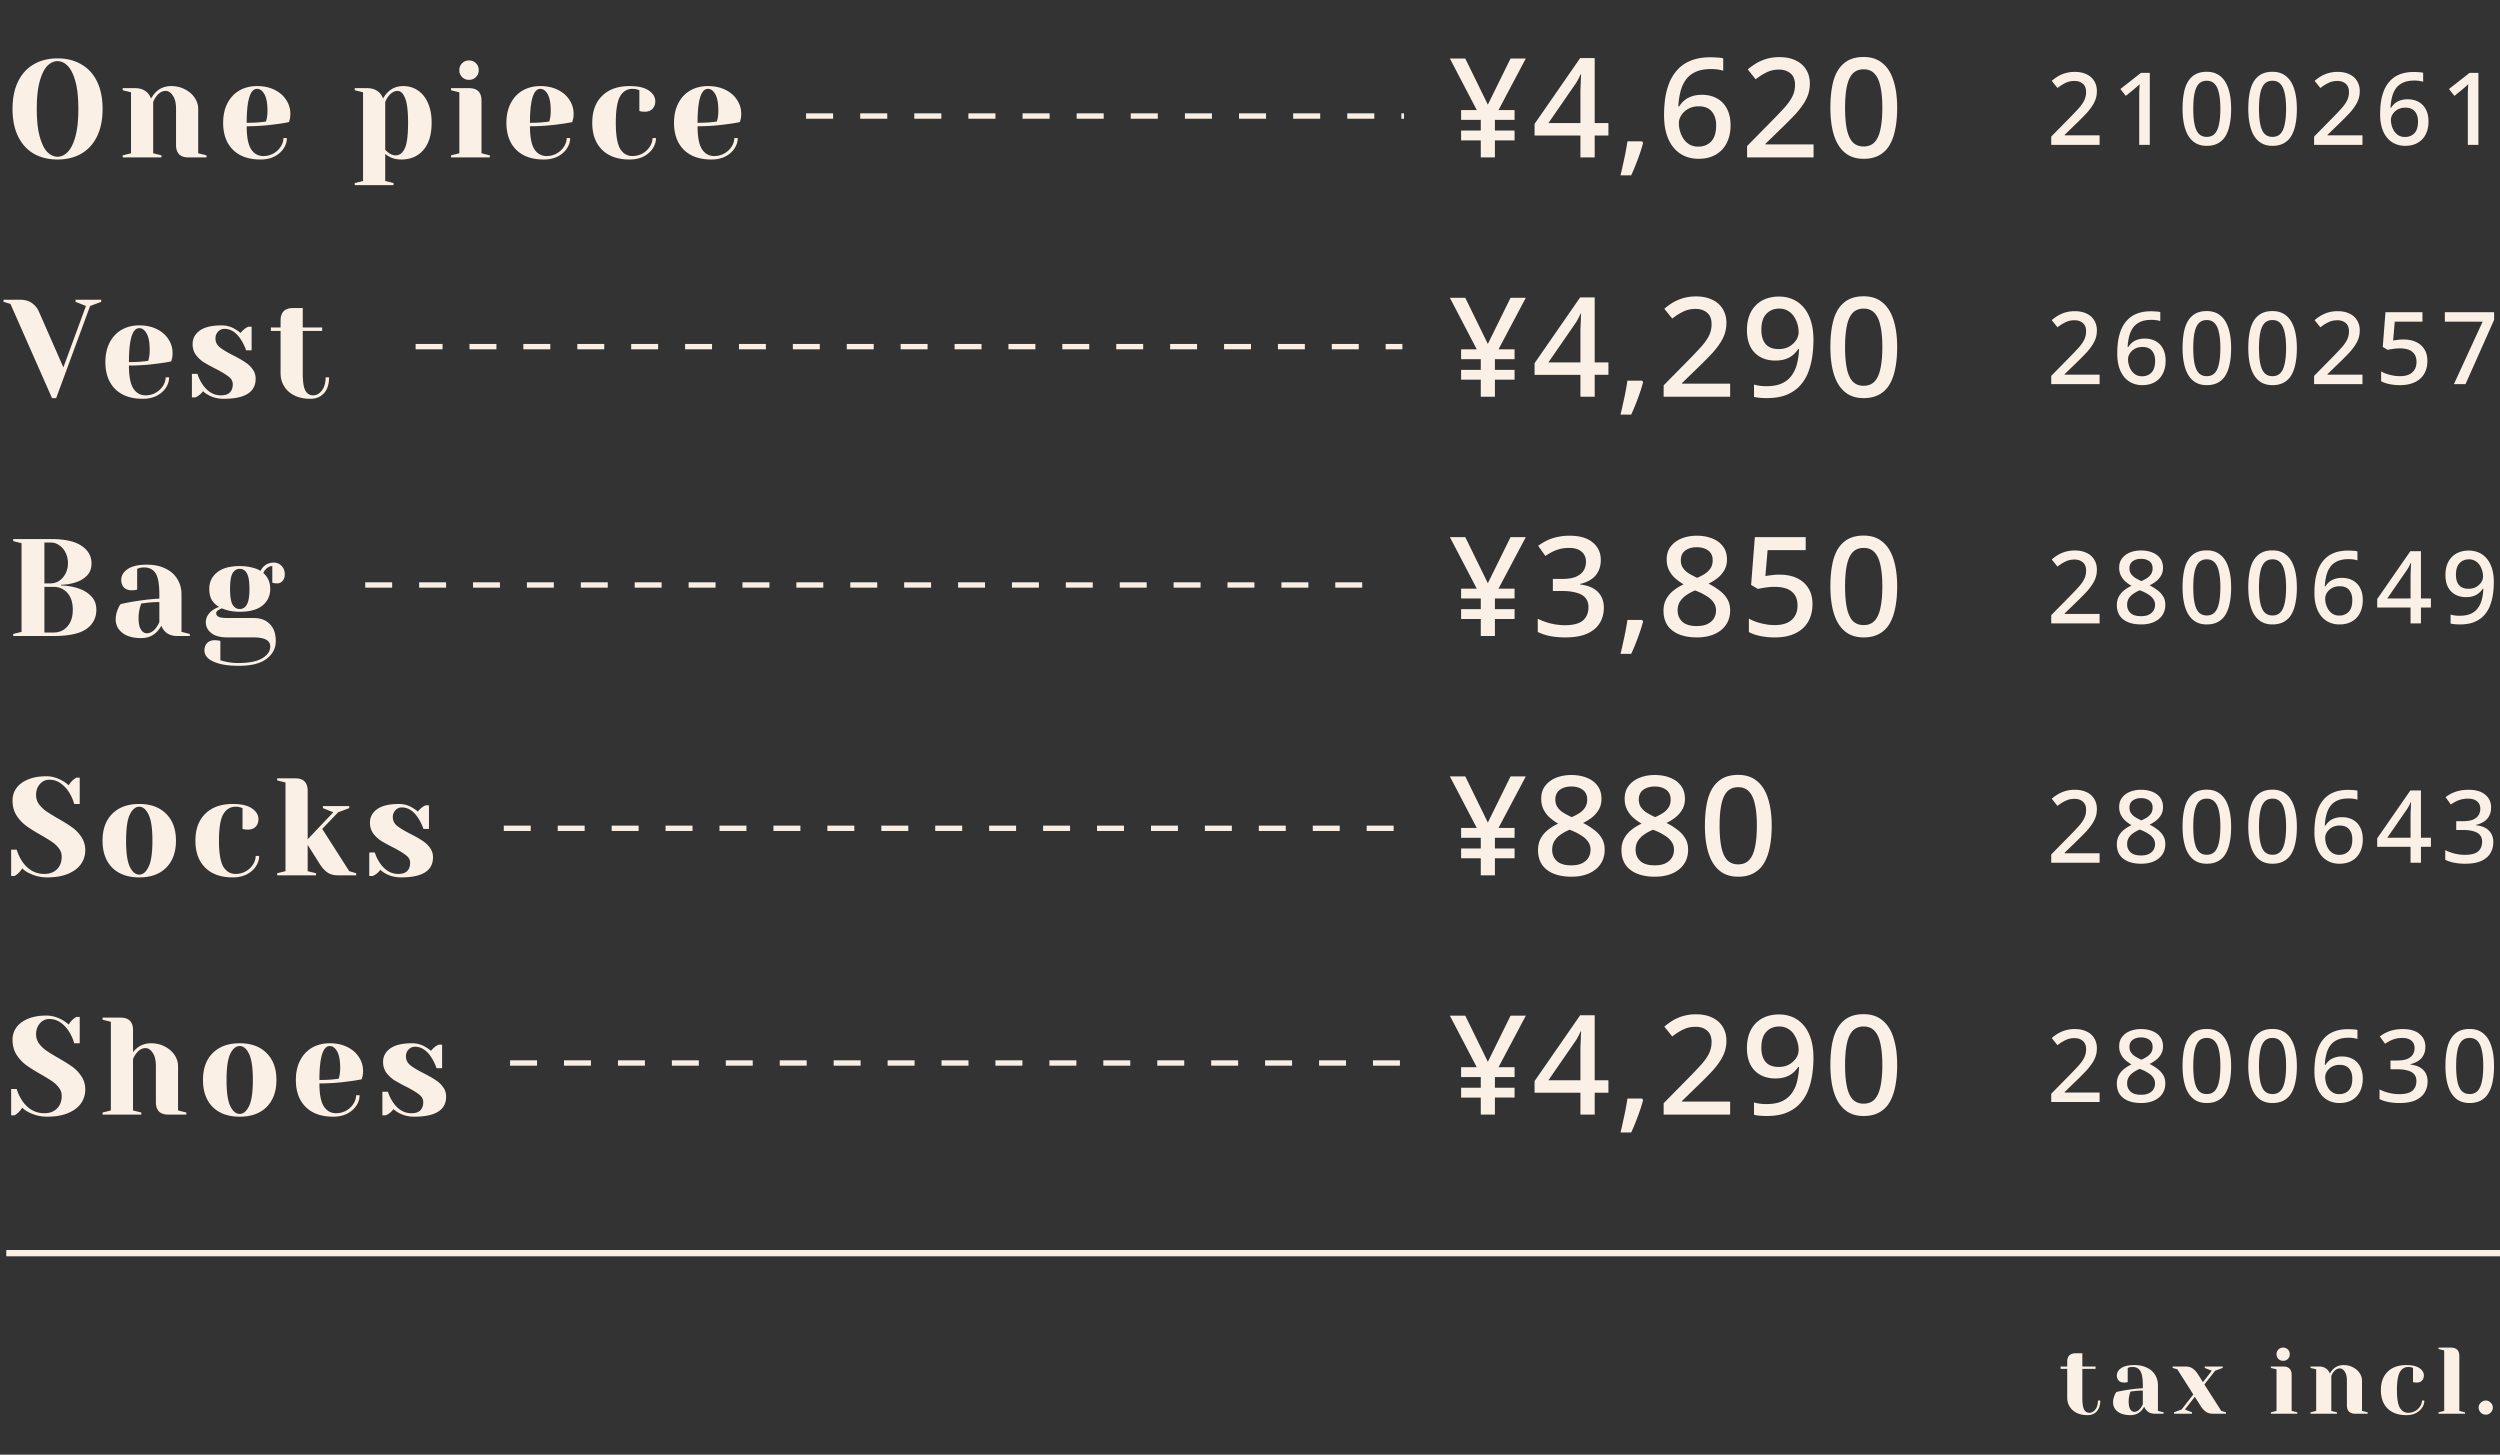 <svg width="397" height="231" fill="none" xmlns="http://www.w3.org/2000/svg"><rect width="100%" height="100%" fill="#333333" stroke="none"/><path d="M9.14 25.33c-1.437 0-2.699-.308-3.784-.924-1.07-.63-1.9-1.547-2.486-2.75-.587-1.203-.88-2.655-.88-4.356s.293-3.153.88-4.356c.587-1.203 1.415-2.112 2.486-2.728 1.085-.63 2.347-.946 3.784-.946 1.437 0 2.691.315 3.762.946 1.085.616 1.921 1.525 2.508 2.728.587 1.203.88 2.655.88 4.356s-.293 3.153-.88 4.356c-.587 1.203-1.423 2.12-2.508 2.75-1.07.616-2.325.924-3.762.924Zm0-.44c.572 0 1.1-.242 1.584-.726.499-.484.91-1.29 1.232-2.42.323-1.13.484-2.61.484-4.444 0-1.833-.161-3.315-.484-4.444-.323-1.13-.733-1.936-1.232-2.42-.484-.484-1.012-.726-1.584-.726-.572 0-1.107.242-1.606.726-.484.484-.887 1.29-1.21 2.42-.323 1.13-.484 2.61-.484 4.444 0 1.833.161 3.315.484 4.444.323 1.13.726 1.936 1.21 2.42.499.484 1.034.726 1.606.726Zm10.345-.22 1.32-.33v-9.68l-1.32-.33V14h1.98c.866 0 1.547.279 2.046.836.19.22.352.491.484.814.206-.381.447-.711.726-.99.66-.66 1.482-.99 2.464-.99.822 0 1.555.176 2.2.528.66.337 1.173.785 1.54 1.342s.55 1.144.55 1.76v7.04l1.32.33V25h-2.86c-1.32 0-1.98-.66-1.98-1.98V17.3c0-.924-.168-1.628-.506-2.112-.323-.499-.704-.748-1.144-.748-.557 0-1.056.293-1.496.88-.19.25-.352.543-.484.88v8.14l1.32.33V25h-6.16v-.33Zm21.891.66c-1.877 0-3.337-.513-4.378-1.54-1.041-1.041-1.562-2.471-1.562-4.29 0-1.188.227-2.222.682-3.102.455-.88 1.085-1.555 1.892-2.024.821-.47 1.76-.704 2.816-.704 1.056 0 1.98.198 2.772.594.807.396 1.423.931 1.848 1.606.44.66.66 1.393.66 2.2 0 .367-.037.682-.11.946l-.11.374c-.63.132-1.313.242-2.046.33-1.54.22-3.095.33-4.664.33 0 1.701.235 2.919.704 3.652.47.719 1.115 1.078 1.936 1.078a3.254 3.254 0 0 0 2.75-1.474c.293-.455.44-.917.44-1.386h.55c0 .587-.176 1.144-.528 1.672-.352.528-.843.953-1.474 1.276-.63.308-1.357.462-2.178.462Zm-2.2-5.83c.939 0 1.701-.037 2.288-.11.25-.015.513-.051.792-.11.015-.073.051-.235.11-.484a5.94 5.94 0 0 0 .11-1.166c0-1.217-.161-2.105-.484-2.662-.323-.572-.711-.858-1.166-.858-1.1 0-1.65 1.797-1.65 5.39Zm17.157 9.57 1.32-.33V14.66l-1.32-.33V14h1.98c.865 0 1.547.279 2.046.836.19.22.352.491.484.814a3.51 3.51 0 0 1 .726-.99c.66-.66 1.48-.99 2.464-.99.865 0 1.635.227 2.31.682.674.44 1.21 1.1 1.606 1.98.396.865.594 1.921.594 3.168 0 1.877-.44 3.322-1.32 4.334-.866.997-2.04 1.496-3.52 1.496-.704 0-1.32-.147-1.848-.44a3.328 3.328 0 0 1-.682-.44v4.29l1.32.33v.33h-6.16v-.33Zm6.49-4.4c.63 0 1.114-.367 1.452-1.1.352-.733.528-2.09.528-4.07 0-1.892-.162-3.205-.484-3.938-.308-.748-.697-1.122-1.166-1.122-.558 0-1.056.293-1.496.88-.191.25-.352.543-.484.88v7.59c.205.205.366.352.484.44.396.293.784.44 1.166.44Zm8.8 0 1.32-.33v-9.68l-1.32-.33V14h2.86c1.32 0 1.98.66 1.98 1.98v8.36l1.32.33V25h-6.16v-.33Zm2.86-11.99c-.44 0-.807-.147-1.1-.44a1.492 1.492 0 0 1-.44-1.1c0-.44.146-.807.44-1.1.293-.293.66-.44 1.1-.44.44 0 .806.147 1.1.44.293.293.44.66.44 1.1 0 .44-.147.807-.44 1.1-.294.293-.66.44-1.1.44Zm11.876 12.65c-1.877 0-3.337-.513-4.378-1.54-1.041-1.041-1.562-2.471-1.562-4.29 0-1.188.228-2.222.682-3.102.455-.88 1.085-1.555 1.892-2.024.822-.47 1.76-.704 2.816-.704 1.056 0 1.98.198 2.772.594.807.396 1.423.931 1.848 1.606.44.66.66 1.393.66 2.2 0 .367-.037.682-.11.946l-.11.374c-.63.132-1.313.242-2.046.33-1.54.22-3.094.33-4.664.33 0 1.701.235 2.919.704 3.652.47.719 1.115 1.078 1.936 1.078a3.254 3.254 0 0 0 2.75-1.474c.293-.455.44-.917.44-1.386h.55c0 .587-.176 1.144-.528 1.672-.352.528-.843.953-1.474 1.276-.63.308-1.357.462-2.178.462Zm-2.2-5.83c.939 0 1.701-.037 2.288-.11.25-.015.513-.051.792-.11.015-.073.051-.235.11-.484.073-.367.11-.755.11-1.166 0-1.217-.161-2.105-.484-2.662-.322-.572-.711-.858-1.166-.858-1.1 0-1.65 1.797-1.65 5.39Zm15.83 5.83c-1.877 0-3.336-.513-4.377-1.54-1.042-1.041-1.562-2.471-1.562-4.29s.52-3.241 1.562-4.268c1.041-1.041 2.5-1.562 4.378-1.562 1.349 0 2.361.235 3.036.704.689.47 1.034 1.041 1.034 1.716 0 .499-.154.902-.462 1.21-.294.293-.69.44-1.188.44a4.39 4.39 0 0 1-.616-.044l-.264-.066v-3.3l-.308-.11a2.519 2.519 0 0 0-.792-.11c-.836 0-1.489.396-1.958 1.188-.455.792-.682 2.193-.682 4.202 0 1.95.227 3.322.682 4.114.469.777 1.122 1.166 1.958 1.166a3.254 3.254 0 0 0 2.75-1.474c.293-.455.44-.917.44-1.386h.55c0 .587-.176 1.144-.528 1.672-.352.528-.844.953-1.474 1.276-.631.308-1.357.462-2.178.462Zm12.987 0c-1.878 0-3.337-.513-4.378-1.54-1.042-1.041-1.562-2.471-1.562-4.29 0-1.188.227-2.222.682-3.102.454-.88 1.085-1.555 1.892-2.024.821-.47 1.76-.704 2.816-.704 1.056 0 1.98.198 2.772.594.806.396 1.422.931 1.848 1.606.44.66.66 1.393.66 2.2 0 .367-.037.682-.11.946l-.11.374c-.631.132-1.313.242-2.046.33-1.54.22-3.095.33-4.664.33 0 1.701.234 2.919.704 3.652.469.719 1.114 1.078 1.936 1.078a3.254 3.254 0 0 0 2.75-1.474c.293-.455.44-.917.44-1.386h.55c0 .587-.176 1.144-.528 1.672-.352.528-.844.953-1.474 1.276-.631.308-1.357.462-2.178.462Zm-2.2-5.83c.938 0 1.701-.037 2.288-.11.249-.015.513-.051.792-.11.014-.073.051-.235.11-.484.073-.367.11-.755.11-1.166 0-1.217-.162-2.105-.484-2.662-.323-.572-.712-.858-1.166-.858-1.1 0-1.65 1.797-1.65 5.39Zm125.494-2.882 3.608-7.326h2.42l-4.334 8.184h2.552v1.562h-3.124v1.694h3.124v1.562h-3.124V25h-2.244v-2.706h-3.124v-1.562h3.124v-1.694h-3.124v-1.562h2.486l-4.268-8.184h2.442l3.586 7.326Zm19.146 4.906h-2.178V25h-2.266v-3.476h-7.282v-1.848l7.238-10.45h2.31v10.318h2.178v1.98Zm-4.444-6.248v-1.012l.044-.924c.015-.308.022-.587.022-.836.015-.264.029-.499.044-.704h-.088a7.21 7.21 0 0 1-.44.902 5.91 5.91 0 0 1-.506.814l-4.158 6.028h5.082v-4.268Zm9.95 7.414a23.03 23.03 0 0 1-.506 1.672 38.429 38.429 0 0 1-.66 1.782 27.115 27.115 0 0 1-.726 1.694h-1.694c.146-.572.286-1.18.418-1.826.146-.63.278-1.254.396-1.87.117-.616.212-1.18.286-1.694h2.332l.154.242Zm3.331-4.378c0-.91.059-1.804.176-2.684.132-.88.352-1.709.66-2.486a6.852 6.852 0 0 1 1.32-2.09c.558-.616 1.262-1.093 2.112-1.43.866-.352 1.907-.528 3.124-.528.308 0 .653.015 1.034.044.396.015.719.059.968.132v1.958a5.356 5.356 0 0 0-.924-.198 7.145 7.145 0 0 0-.968-.066c-1.012 0-1.848.154-2.508.462-.66.308-1.18.733-1.562 1.276a5.558 5.558 0 0 0-.836 1.892 12.166 12.166 0 0 0-.33 2.31h.132c.22-.352.492-.667.814-.946a3.575 3.575 0 0 1 1.188-.66c.47-.161 1.012-.242 1.628-.242.91 0 1.702.19 2.376.572.69.381 1.218.931 1.584 1.65.382.719.572 1.591.572 2.618 0 1.1-.212 2.053-.638 2.86a4.31 4.31 0 0 1-1.76 1.826c-.748.425-1.65.638-2.706.638-.762 0-1.474-.14-2.134-.418a4.733 4.733 0 0 1-1.738-1.276c-.498-.572-.887-1.29-1.166-2.156-.278-.88-.418-1.9-.418-3.058Zm5.434 4.972c.836 0 1.518-.271 2.046-.814.528-.557.792-1.415.792-2.574 0-.924-.234-1.657-.704-2.2-.454-.543-1.144-.814-2.068-.814-.63 0-1.18.132-1.65.396a3.062 3.062 0 0 0-1.1 1.012c-.264.41-.396.829-.396 1.254 0 .455.066.902.198 1.342.132.44.323.843.572 1.21.264.367.587.66.968.88.382.205.829.308 1.342.308ZM287.997 25h-10.56v-1.804l4.048-4.114a67.942 67.942 0 0 0 1.98-2.09c.528-.601.924-1.173 1.188-1.716a4.16 4.16 0 0 0 .396-1.804c0-.807-.235-1.408-.704-1.804-.469-.41-1.078-.616-1.826-.616-.719 0-1.364.14-1.936.418-.572.264-1.166.638-1.782 1.122l-1.254-1.562c.425-.367.88-.697 1.364-.99a7.276 7.276 0 0 1 1.65-.704 7.35 7.35 0 0 1 2.024-.264c.997 0 1.855.176 2.574.528.719.337 1.269.821 1.65 1.452.396.63.594 1.371.594 2.222a5.46 5.46 0 0 1-.286 1.782 6.733 6.733 0 0 1-.836 1.606 12.257 12.257 0 0 1-1.298 1.606 60.247 60.247 0 0 1-1.694 1.716l-2.926 2.838v.11h7.634V25Zm13.272-7.876c0 1.276-.103 2.413-.308 3.41-.191.997-.499 1.848-.924 2.552a4.18 4.18 0 0 1-1.65 1.584c-.675.367-1.489.55-2.442.55-1.203 0-2.193-.323-2.97-.968-.777-.645-1.357-1.57-1.738-2.772-.381-1.217-.572-2.67-.572-4.356 0-1.701.169-3.153.506-4.356.352-1.203.917-2.12 1.694-2.75.777-.645 1.804-.968 3.08-.968 1.203 0 2.193.323 2.97.968.792.63 1.379 1.547 1.76 2.75.396 1.203.594 2.655.594 4.356Zm-8.272 0c0 1.364.095 2.5.286 3.41.191.91.499 1.591.924 2.046.44.455 1.019.682 1.738.682.719 0 1.291-.22 1.716-.66.44-.455.755-1.137.946-2.046.205-.924.308-2.068.308-3.432 0-1.364-.103-2.493-.308-3.388-.191-.91-.506-1.591-.946-2.046-.425-.455-.997-.682-1.716-.682s-1.298.227-1.738.682c-.425.455-.733 1.137-.924 2.046-.191.895-.286 2.024-.286 3.388ZM333.416 23h-7.68v-1.312l2.944-2.992a49.412 49.412 0 0 0 1.44-1.52c.384-.437.672-.853.864-1.248.192-.405.288-.843.288-1.312 0-.587-.171-1.024-.512-1.312-.341-.299-.784-.448-1.328-.448-.523 0-.992.101-1.408.304a6.609 6.609 0 0 0-1.296.816l-.912-1.136c.309-.267.64-.507.992-.72a5.296 5.296 0 0 1 1.2-.512 5.346 5.346 0 0 1 1.472-.192c.725 0 1.349.128 1.872.384.523.245.923.597 1.2 1.056.288.459.432.997.432 1.616 0 .459-.069.89-.208 1.296a4.897 4.897 0 0 1-.608 1.168 8.922 8.922 0 0 1-.944 1.168 44.2 44.2 0 0 1-1.232 1.248l-2.128 2.064v.08h5.552V23Zm7.972 0h-1.68v-8.32l.032-.672.032-.64a7.222 7.222 0 0 1-.432.4c-.149.128-.32.277-.512.448l-1.248 1.008-.864-1.088 3.264-2.56h1.408V23Zm12.916-5.728c0 .928-.074 1.755-.224 2.48-.138.725-.362 1.344-.672 1.856a3.029 3.029 0 0 1-1.2 1.152c-.49.267-1.082.4-1.776.4-.874 0-1.594-.235-2.16-.704-.565-.47-.986-1.141-1.264-2.016-.277-.885-.416-1.941-.416-3.168 0-1.237.123-2.293.368-3.168.256-.875.667-1.541 1.232-2 .566-.47 1.312-.704 2.24-.704.875 0 1.595.235 2.16.704.576.459 1.003 1.125 1.28 2 .288.875.432 1.93.432 3.168Zm-6.016 0c0 .992.07 1.819.208 2.48.139.661.363 1.157.672 1.488.32.33.742.496 1.264.496.523 0 .939-.16 1.248-.48.32-.33.55-.827.688-1.488.15-.672.224-1.504.224-2.496s-.074-1.813-.224-2.464c-.138-.661-.368-1.157-.688-1.488-.309-.33-.725-.496-1.248-.496-.522 0-.944.165-1.264.496-.309.33-.533.827-.672 1.488-.138.65-.208 1.472-.208 2.464Zm16.453 0c0 .928-.075 1.755-.224 2.48-.139.725-.363 1.344-.672 1.856a3.042 3.042 0 0 1-1.2 1.152c-.491.267-1.083.4-1.776.4-.875 0-1.595-.235-2.16-.704-.566-.47-.987-1.141-1.264-2.016-.278-.885-.416-1.941-.416-3.168 0-1.237.122-2.293.368-3.168.256-.875.666-1.541 1.232-2 .565-.47 1.312-.704 2.24-.704.874 0 1.594.235 2.16.704.576.459 1.002 1.125 1.28 2 .288.875.432 1.93.432 3.168Zm-6.016 0c0 .992.069 1.819.208 2.48.138.661.362 1.157.672 1.488.32.33.741.496 1.264.496.522 0 .938-.16 1.248-.48.32-.33.549-.827.688-1.488.149-.672.224-1.504.224-2.496s-.075-1.813-.224-2.464c-.139-.661-.368-1.157-.688-1.488-.31-.33-.726-.496-1.248-.496-.523 0-.944.165-1.264.496-.31.33-.534.827-.672 1.488-.139.65-.208 1.472-.208 2.464ZM375.161 23h-7.68v-1.312l2.944-2.992a49.412 49.412 0 0 0 1.44-1.52c.384-.437.672-.853.864-1.248.192-.405.288-.843.288-1.312 0-.587-.171-1.024-.512-1.312-.341-.299-.784-.448-1.328-.448-.523 0-.992.101-1.408.304a6.609 6.609 0 0 0-1.296.816l-.912-1.136c.309-.267.64-.507.992-.72a5.296 5.296 0 0 1 1.2-.512 5.346 5.346 0 0 1 1.472-.192c.725 0 1.349.128 1.872.384.523.245.923.597 1.2 1.056.288.459.432.997.432 1.616 0 .459-.069.89-.208 1.296a4.897 4.897 0 0 1-.608 1.168 8.922 8.922 0 0 1-.944 1.168 44.2 44.2 0 0 1-1.232 1.248l-2.128 2.064v.08h5.552V23Zm2.804-4.864c0-.661.043-1.312.128-1.952.096-.64.256-1.243.48-1.808a4.987 4.987 0 0 1 .96-1.52 4.052 4.052 0 0 1 1.536-1.04c.63-.256 1.387-.384 2.272-.384.224 0 .475.01.752.032.288.01.523.043.704.096v1.424a3.888 3.888 0 0 0-.672-.144 5.194 5.194 0 0 0-.704-.048c-.736 0-1.344.112-1.824.336-.48.224-.858.533-1.136.928-.277.395-.48.853-.608 1.376a8.848 8.848 0 0 0-.24 1.68h.096a3.04 3.04 0 0 1 .592-.688c.235-.203.523-.363.864-.48a3.643 3.643 0 0 1 1.184-.176c.662 0 1.238.139 1.728.416.502.277.886.677 1.152 1.2.278.523.416 1.157.416 1.904 0 .8-.154 1.493-.464 2.08a3.133 3.133 0 0 1-1.28 1.328c-.544.31-1.2.464-1.968.464a3.95 3.95 0 0 1-1.552-.304 3.443 3.443 0 0 1-1.264-.928c-.362-.416-.645-.939-.848-1.568-.202-.64-.304-1.381-.304-2.224Zm3.952 3.616c.608 0 1.104-.197 1.488-.592.384-.405.576-1.03.576-1.872 0-.672-.17-1.205-.512-1.6-.33-.395-.832-.592-1.504-.592-.458 0-.858.096-1.2.288a2.228 2.228 0 0 0-.8.736 1.67 1.67 0 0 0-.288.912c0 .33.048.656.144.976.096.32.235.613.416.88.192.267.427.48.704.64.278.15.603.224.976.224ZM393.57 23h-1.68v-8.32c.01-.235.021-.459.032-.672.01-.224.021-.437.032-.64a7.892 7.892 0 0 1-.432.4c-.15.128-.32.277-.512.448l-1.248 1.008-.864-1.088 3.264-2.56h1.408V23Z" fill="linen"/><path d="M222.96 18.85h-.424V18h.424v.85Zm-4.72 0h-4.295V18h4.295v.85Zm-8.59 0h-4.295V18h4.295v.85Zm-8.601 0h-4.295V18h4.295v.85Zm-8.59 0h-4.295V18h4.295v.85Zm-8.601 0h-4.295V18h4.295v.85Zm-8.59 0h-4.295V18h4.295v.85Zm-8.591 0h-4.295V18h4.295v.85Zm-8.6 0h-4.296V18h4.296v.85Zm-8.591 0h-4.295V18h4.295v.85Zm-8.59 0h-4.295V18h4.295v.85Zm-8.601 0H128V18h4.295v.85Z" fill="#F8EEE4"/><path d="m1.66 48.26-1.1-.33v-.33H3.2c.763 0 1.386.176 1.87.528.484.337.85.785 1.1 1.342l3.894 8.866 3.586-9.746-1.65-.66v-.33h4.07v.33l-1.76.66-5.39 14.63h-.66l-6.6-14.96Zm21.015 15.07c-1.877 0-3.337-.513-4.378-1.54-1.041-1.041-1.562-2.471-1.562-4.29 0-1.188.227-2.222.682-3.102.455-.88 1.085-1.555 1.892-2.024.822-.47 1.76-.704 2.816-.704 1.056 0 1.98.198 2.772.594.807.396 1.423.931 1.848 1.606.44.66.66 1.393.66 2.2 0 .367-.037.682-.11.946l-.11.374c-.63.132-1.313.242-2.046.33-1.54.22-3.095.33-4.664.33 0 1.701.235 2.919.704 3.652.47.719 1.115 1.078 1.936 1.078a3.254 3.254 0 0 0 2.75-1.474c.294-.455.44-.917.44-1.386h.55c0 .587-.176 1.144-.528 1.672-.352.528-.843.953-1.474 1.276-.63.308-1.357.462-2.178.462Zm-2.2-5.83c.939 0 1.701-.037 2.288-.11.25-.015.513-.051.792-.11.015-.073.052-.235.11-.484a5.94 5.94 0 0 0 .11-1.166c0-1.217-.161-2.105-.484-2.662-.323-.572-.711-.858-1.166-.858-1.1 0-1.65 1.797-1.65 5.39Zm15.06 5.83c-.909 0-1.723-.198-2.441-.594a3.694 3.694 0 0 1-.858-.616 2.846 2.846 0 0 1-.77.748 3.116 3.116 0 0 1-.44.242h-.55v-3.74h.88c.19.616.469 1.188.836 1.716.777 1.13 1.745 1.694 2.904 1.694.616 0 1.078-.147 1.386-.44.322-.308.484-.748.484-1.32 0-.484-.22-.887-.66-1.21-.426-.337-1.1-.748-2.024-1.232a25.399 25.399 0 0 1-1.936-1.056 5.08 5.08 0 0 1-1.254-1.188c-.338-.484-.506-1.049-.506-1.694 0-.88.374-1.591 1.122-2.134.762-.557 1.928-.836 3.498-.836.777 0 1.496.205 2.156.616.322.19.601.389.836.594.19-.264.447-.513.77-.748a4.33 4.33 0 0 1 .44-.242h.55v3.74h-.88a7.884 7.884 0 0 0-.814-1.694c-.734-1.144-1.606-1.716-2.618-1.716-.396 0-.734.147-1.012.44-.279.293-.418.66-.418 1.1 0 .557.234 1.027.704 1.408.469.367 1.18.792 2.134 1.276.777.396 1.393.748 1.848 1.056.469.293.865.66 1.188 1.1.337.44.506.953.506 1.54 0 2.127-1.687 3.19-5.06 3.19Zm13.752 0c-.968 0-1.812-.176-2.53-.528-.704-.352-1.247-.836-1.628-1.452-.382-.616-.572-1.313-.572-2.09v-6.71h-1.54V52h1.54v-1.1c0-1.32.66-1.98 1.98-1.98h1.54V52h3.08v.55h-3.08v6.71c0 1.35.139 2.273.418 2.772.278.499.689.748 1.232.748.528 0 .99-.257 1.386-.77.396-.513.594-1.21.594-2.09h.55c0 1.085-.272 1.929-.814 2.53-.543.587-1.262.88-2.156.88Zm186.983-8.712 3.608-7.326h2.42l-4.334 8.184h2.552v1.562h-3.124v1.694h3.124v1.562h-3.124V63h-2.244v-2.706h-3.124v-1.562h3.124v-1.694h-3.124v-1.562h2.486l-4.268-8.184h2.442l3.586 7.326Zm19.146 4.906h-2.178V63h-2.266v-3.476h-7.282v-1.848l7.238-10.45h2.31v10.318h2.178v1.98Zm-4.444-6.248v-1.012l.044-.924c.015-.308.022-.587.022-.836.015-.264.029-.499.044-.704h-.088a7.21 7.21 0 0 1-.44.902 5.91 5.91 0 0 1-.506.814l-4.158 6.028h5.082v-4.268Zm9.95 7.414a23.03 23.03 0 0 1-.506 1.672 38.429 38.429 0 0 1-.66 1.782 27.115 27.115 0 0 1-.726 1.694h-1.694c.146-.572.286-1.18.418-1.826.146-.63.278-1.254.396-1.87.117-.616.212-1.18.286-1.694h2.332l.154.242ZM274.747 63h-10.56v-1.804l4.048-4.114a67.942 67.942 0 0 0 1.98-2.09c.528-.601.924-1.173 1.188-1.716a4.16 4.16 0 0 0 .396-1.804c0-.807-.234-1.408-.704-1.804-.469-.41-1.078-.616-1.826-.616-.718 0-1.364.14-1.936.418-.572.264-1.166.638-1.782 1.122l-1.254-1.562c.426-.367.88-.697 1.364-.99a7.277 7.277 0 0 1 1.65-.704 7.35 7.35 0 0 1 2.024-.264c.998 0 1.856.176 2.574.528.719.337 1.269.821 1.65 1.452.396.63.594 1.371.594 2.222a5.46 5.46 0 0 1-.286 1.782 6.697 6.697 0 0 1-.836 1.606 12.175 12.175 0 0 1-1.298 1.606 60.247 60.247 0 0 1-1.694 1.716l-2.926 2.838v.11h7.634V63Zm13.228-8.998c0 .895-.066 1.79-.198 2.684-.132.88-.352 1.716-.66 2.508a6.642 6.642 0 0 1-1.32 2.09c-.557.601-1.269 1.078-2.134 1.43-.851.337-1.885.506-3.102.506-.293 0-.638-.015-1.034-.044a5.215 5.215 0 0 1-.99-.154v-1.958c.279.088.587.154.924.198.352.044.689.066 1.012.066 1.012 0 1.841-.147 2.486-.44.66-.308 1.181-.733 1.562-1.276a5.317 5.317 0 0 0 .858-1.892 11.31 11.31 0 0 0 .308-2.288h-.132c-.22.337-.491.645-.814.924a3.575 3.575 0 0 1-1.188.66c-.455.161-1.005.242-1.65.242-.895 0-1.687-.19-2.376-.572a3.89 3.89 0 0 1-1.562-1.628c-.367-.719-.55-1.591-.55-2.618 0-1.115.205-2.068.616-2.86a4.419 4.419 0 0 1 1.782-1.848c.777-.425 1.679-.638 2.706-.638.763 0 1.474.14 2.134.418.66.279 1.239.704 1.738 1.276.499.572.887 1.29 1.166 2.156.279.865.418 1.885.418 3.058Zm-5.434-4.994c-.836 0-1.518.279-2.046.836-.528.557-.792 1.408-.792 2.552 0 .939.22 1.68.66 2.222.455.543 1.151.814 2.09.814.645 0 1.203-.132 1.672-.396a3.346 3.346 0 0 0 1.1-1.012c.264-.41.396-.836.396-1.276 0-.44-.066-.88-.198-1.32a4.38 4.38 0 0 0-.572-1.21 2.789 2.789 0 0 0-.968-.88c-.381-.22-.829-.33-1.342-.33Zm18.728 6.116c0 1.276-.103 2.413-.308 3.41-.191.997-.499 1.848-.924 2.552a4.18 4.18 0 0 1-1.65 1.584c-.675.367-1.489.55-2.442.55-1.203 0-2.193-.323-2.97-.968-.777-.645-1.357-1.57-1.738-2.772-.381-1.217-.572-2.67-.572-4.356 0-1.701.169-3.153.506-4.356.352-1.203.917-2.12 1.694-2.75.777-.645 1.804-.968 3.08-.968 1.203 0 2.193.323 2.97.968.792.63 1.379 1.547 1.76 2.75.396 1.203.594 2.655.594 4.356Zm-8.272 0c0 1.364.095 2.5.286 3.41.191.91.499 1.591.924 2.046.44.455 1.019.682 1.738.682.719 0 1.291-.22 1.716-.66.44-.455.755-1.137.946-2.046.205-.924.308-2.068.308-3.432 0-1.364-.103-2.493-.308-3.388-.191-.91-.506-1.591-.946-2.046-.425-.455-.997-.682-1.716-.682s-1.298.227-1.738.682c-.425.455-.733 1.137-.924 2.046-.191.895-.286 2.024-.286 3.388ZM333.416 61h-7.68v-1.312l2.944-2.992a49.412 49.412 0 0 0 1.44-1.52c.384-.437.672-.853.864-1.248.192-.405.288-.843.288-1.312 0-.587-.171-1.024-.512-1.312-.341-.299-.784-.448-1.328-.448-.523 0-.992.101-1.408.304a6.609 6.609 0 0 0-1.296.816l-.912-1.136c.309-.267.64-.507.992-.72a5.296 5.296 0 0 1 1.2-.512 5.346 5.346 0 0 1 1.472-.192c.725 0 1.349.128 1.872.384.523.245.923.597 1.2 1.056.288.459.432.997.432 1.616 0 .459-.069.89-.208 1.296a4.897 4.897 0 0 1-.608 1.168 8.922 8.922 0 0 1-.944 1.168 44.2 44.2 0 0 1-1.232 1.248l-2.128 2.064v.08h5.552V61Zm2.804-4.864c0-.661.043-1.312.128-1.952.096-.64.256-1.243.48-1.808a4.987 4.987 0 0 1 .96-1.52 4.052 4.052 0 0 1 1.536-1.04c.63-.256 1.387-.384 2.272-.384.224 0 .475.01.752.032.288.01.523.043.704.096v1.424a3.888 3.888 0 0 0-.672-.144 5.194 5.194 0 0 0-.704-.048c-.736 0-1.344.112-1.824.336-.48.224-.858.533-1.136.928-.277.395-.48.853-.608 1.376a8.848 8.848 0 0 0-.24 1.68h.096a3.04 3.04 0 0 1 .592-.688c.235-.203.523-.363.864-.48a3.643 3.643 0 0 1 1.184-.176c.662 0 1.238.139 1.728.416.502.277.886.677 1.152 1.2.278.523.416 1.157.416 1.904 0 .8-.154 1.493-.464 2.08a3.133 3.133 0 0 1-1.28 1.328c-.544.31-1.2.464-1.968.464a3.95 3.95 0 0 1-1.552-.304 3.443 3.443 0 0 1-1.264-.928c-.362-.416-.645-.939-.848-1.568-.202-.64-.304-1.381-.304-2.224Zm3.952 3.616c.608 0 1.104-.197 1.488-.592.384-.405.576-1.03.576-1.872 0-.672-.17-1.205-.512-1.6-.33-.395-.832-.592-1.504-.592-.458 0-.858.096-1.2.288a2.228 2.228 0 0 0-.8.736 1.67 1.67 0 0 0-.288.912c0 .33.048.656.144.976.096.32.235.613.416.88.192.267.427.48.704.64.278.15.603.224.976.224Zm14.132-4.48c0 .928-.074 1.755-.224 2.48-.138.725-.362 1.344-.672 1.856a3.029 3.029 0 0 1-1.2 1.152c-.49.267-1.082.4-1.776.4-.874 0-1.594-.235-2.16-.704-.565-.47-.986-1.141-1.264-2.016-.277-.885-.416-1.941-.416-3.168 0-1.237.123-2.293.368-3.168.256-.875.667-1.541 1.232-2 .566-.47 1.312-.704 2.24-.704.875 0 1.595.235 2.16.704.576.459 1.003 1.125 1.28 2 .288.875.432 1.93.432 3.168Zm-6.016 0c0 .992.07 1.819.208 2.48.139.661.363 1.157.672 1.488.32.33.742.496 1.264.496.523 0 .939-.16 1.248-.48.32-.33.55-.827.688-1.488.15-.672.224-1.504.224-2.496s-.074-1.813-.224-2.464c-.138-.661-.368-1.157-.688-1.488-.309-.33-.725-.496-1.248-.496-.522 0-.944.165-1.264.496-.309.33-.533.827-.672 1.488-.138.65-.208 1.472-.208 2.464Zm16.453 0c0 .928-.075 1.755-.224 2.48-.139.725-.363 1.344-.672 1.856a3.042 3.042 0 0 1-1.2 1.152c-.491.267-1.083.4-1.776.4-.875 0-1.595-.235-2.16-.704-.566-.47-.987-1.141-1.264-2.016-.278-.885-.416-1.941-.416-3.168 0-1.237.122-2.293.368-3.168.256-.875.666-1.541 1.232-2 .565-.47 1.312-.704 2.24-.704.874 0 1.594.235 2.16.704.576.459 1.002 1.125 1.28 2 .288.875.432 1.93.432 3.168Zm-6.016 0c0 .992.069 1.819.208 2.48.138.661.362 1.157.672 1.488.32.33.741.496 1.264.496.522 0 .938-.16 1.248-.48.32-.33.549-.827.688-1.488.149-.672.224-1.504.224-2.496s-.075-1.813-.224-2.464c-.139-.661-.368-1.157-.688-1.488-.31-.33-.726-.496-1.248-.496-.523 0-.944.165-1.264.496-.31.33-.534.827-.672 1.488-.139.65-.208 1.472-.208 2.464ZM375.161 61h-7.68v-1.312l2.944-2.992a49.412 49.412 0 0 0 1.44-1.52c.384-.437.672-.853.864-1.248.192-.405.288-.843.288-1.312 0-.587-.171-1.024-.512-1.312-.341-.299-.784-.448-1.328-.448-.523 0-.992.101-1.408.304a6.609 6.609 0 0 0-1.296.816l-.912-1.136c.309-.267.64-.507.992-.72a5.296 5.296 0 0 1 1.2-.512 5.346 5.346 0 0 1 1.472-.192c.725 0 1.349.128 1.872.384.523.245.923.597 1.2 1.056.288.459.432.997.432 1.616 0 .459-.069.89-.208 1.296a4.897 4.897 0 0 1-.608 1.168 8.922 8.922 0 0 1-.944 1.168 44.2 44.2 0 0 1-1.232 1.248l-2.128 2.064v.08h5.552V61Zm6.532-7.088c.758 0 1.419.133 1.984.4a3 3 0 0 1 1.312 1.152c.32.501.48 1.115.48 1.84 0 .8-.17 1.488-.512 2.064-.341.576-.837 1.019-1.488 1.328-.64.31-1.424.464-2.352.464a8.316 8.316 0 0 1-1.664-.16c-.522-.107-.965-.261-1.328-.464v-1.552c.384.224.848.405 1.392.544a6.537 6.537 0 0 0 1.584.208c.544 0 1.008-.08 1.392-.24a1.99 1.99 0 0 0 .912-.752c.224-.341.336-.768.336-1.28 0-.693-.218-1.221-.656-1.584-.426-.373-1.104-.56-2.032-.56-.298 0-.634.027-1.008.08-.362.053-.656.107-.88.16l-.784-.464.432-5.52h5.872v1.504h-4.4l-.256 2.992c.182-.032.411-.064.688-.096.278-.043.603-.064.976-.064ZM389.682 61l4.56-9.92h-6v-1.504h7.824v1.216L391.522 61h-1.84Z" fill="linen"/><path d="M222.7 55.47h-2.657v-.85h2.657v.85Zm-6.934 0h-4.278v-.85h4.278v.85Zm-8.555 0h-4.277v-.85h4.277v.85Zm-8.554 0h-4.278v-.85h4.278v.85Zm-8.565 0h-4.277v-.85h4.277v.85Zm-8.555 0h-4.277v-.85h4.277v.85Zm-8.564 0h-4.278v-.85h4.278v.85Zm-8.555 0h-4.277v-.85h4.277v.85Zm-8.555 0h-4.277v-.85h4.277v.85Zm-8.564 0h-4.277v-.85h4.277v.85Zm-8.555 0h-4.277v-.85h4.277v.85Zm-8.564 0h-4.278v-.85h4.278v.85Zm-8.555 0h-4.277v-.85h4.277v.85Zm-8.555 0h-4.277v-.85h4.277v.85Zm-8.564 0h-4.278v-.85h4.278v.85Zm-8.555 0h-4.277v-.85h4.277v.85Zm-8.564 0h-4.278v-.85h4.278v.85Zm-8.555 0h-4.277v-.85h4.277v.85Zm-8.555 0H66v-.85h4.277v.85Z" fill="#F8EEE4"/><path d="m2.1 100.67 1.32-.33V86.26l-1.32-.33v-.33h5.94c2.23 0 3.865.36 4.906 1.078 1.056.704 1.584 1.628 1.584 2.772 0 .792-.227 1.43-.682 1.914-.455.484-1.034.843-1.738 1.078a7.614 7.614 0 0 1-2.42.418v.11c1.07.044 2.002.205 2.794.484.807.264 1.474.675 2.002 1.232.543.557.814 1.269.814 2.134 0 1.305-.535 2.332-1.606 3.08-1.07.733-2.809 1.1-5.214 1.1H2.1v-.33Zm5.94-8.03c.484 0 .931-.132 1.342-.396.425-.279.763-.66 1.012-1.144a3.471 3.471 0 0 0 .396-1.65c0-.645-.132-1.217-.396-1.716a2.917 2.917 0 0 0-1.012-1.166 2.341 2.341 0 0 0-1.342-.418h-.99v6.49h.99Zm.44 7.81c.91 0 1.65-.323 2.222-.968.572-.645.858-1.533.858-2.662 0-1.13-.286-2.017-.858-2.662-.572-.645-1.313-.968-2.222-.968H7.05v7.26h1.43Zm13.963.88c-1.305 0-2.31-.279-3.014-.836-.704-.557-1.056-1.269-1.056-2.134 0-.572.125-1.137.374-1.694a3.18 3.18 0 0 1 .396-.726 27.036 27.036 0 0 1 1.958-.396c1.584-.264 2.985-.425 4.202-.484v-.66c0-1.628-.198-2.75-.594-3.366-.396-.616-1.005-.924-1.826-.924-.308 0-.572.037-.792.11l-.308.11v3.3l-.286.066c-.235.03-.433.044-.594.044-.498 0-.902-.147-1.21-.44-.293-.308-.44-.711-.44-1.21 0-.675.337-1.247 1.012-1.716.69-.47 1.709-.704 3.058-.704 1.144 0 2.127.205 2.948.616.836.396 1.467.953 1.892 1.672.44.704.66 1.518.66 2.442v5.94l1.32.33v.33h-1.98c-.88 0-1.562-.271-2.046-.814a2.328 2.328 0 0 1-.484-.836 4.907 4.907 0 0 1-.726.99c-.66.66-1.481.99-2.464.99Zm.88-.77c.543 0 1.034-.293 1.474-.88.162-.22.33-.513.506-.88v-3.19c-.675 0-1.32.037-1.936.11-.454.059-.762.095-.924.11a4.301 4.301 0 0 0-.22.66 6.467 6.467 0 0 0-.22 1.65c0 .821.125 1.43.374 1.826.25.396.565.594.946.594Zm14.64 5.17c-1.305 0-2.368-.117-3.19-.352-.82-.235-1.415-.535-1.782-.902-.352-.367-.528-.755-.528-1.166 0-.499.147-.902.44-1.21.308-.293.712-.44 1.21-.44.118 0 .33.022.638.066l.242.044v3.08c.176.059.455.132.836.22.675.147 1.313.22 1.914.22 1.79 0 3.095-.257 3.916-.77.836-.499 1.254-1.122 1.254-1.87 0-.953-.88-1.43-2.64-1.43h-4.18c-1.1 0-1.943-.227-2.53-.682-.586-.455-.88-1.034-.88-1.738s.345-1.327 1.034-1.87c.28-.205.631-.389 1.056-.55-.542-.337-.938-.733-1.188-1.188-.234-.47-.352-1.027-.352-1.672 0-1.085.411-1.958 1.232-2.618.822-.675 2.024-1.012 3.608-1.012.69 0 1.32.073 1.892.22.587.132 1.056.315 1.408.55.118-.25.272-.47.462-.66.44-.44.983-.66 1.628-.66.5 0 .917.176 1.254.528.338.337.506.785.506 1.342 0 .425-.117.77-.352 1.034-.22.264-.506.396-.858.396a3.94 3.94 0 0 1-.55-.044l-.22-.066v-2.64c-.38 0-.74.183-1.078.55a1.78 1.78 0 0 0-.352.55c.734.645 1.1 1.489 1.1 2.53 0 1.085-.41 1.965-1.232 2.64-.82.66-2.024.99-3.608.99-1.056 0-2.009-.183-2.86-.55l-.44.22a1.297 1.297 0 0 0-.33.264.387.387 0 0 0-.11.286c0 .25.125.44.374.572.264.132.726.198 1.386.198h4.18c1.1 0 1.958.323 2.574.968.631.63.946 1.518.946 2.662 0 1.173-.49 2.127-1.474 2.86-.968.733-2.42 1.1-4.356 1.1Zm.11-9.02c.484 0 .858-.235 1.122-.704.28-.47.418-1.298.418-2.486 0-1.188-.139-2.017-.418-2.486-.264-.47-.638-.704-1.122-.704-.484 0-.865.235-1.144.704-.264.47-.396 1.298-.396 2.486 0 1.188.132 2.017.396 2.486.28.47.66.704 1.144.704Zm198.197-4.092 3.608-7.326h2.42l-4.334 8.184h2.552v1.562h-3.124v1.694h3.124v1.562h-3.124V101h-2.244v-2.706h-3.124v-1.562h3.124v-1.694h-3.124v-1.562h2.486l-4.268-8.184h2.442l3.586 7.326Zm17.936-3.696c0 .704-.139 1.32-.418 1.848a3.236 3.236 0 0 1-1.144 1.254 5.291 5.291 0 0 1-1.716.704v.088c1.261.147 2.2.543 2.816 1.188.631.63.946 1.467.946 2.508 0 .91-.22 1.723-.66 2.442-.425.704-1.093 1.261-2.002 1.672-.895.396-2.046.594-3.454.594-.836 0-1.613-.066-2.332-.198a8.134 8.134 0 0 1-2.046-.66V98.25a9.32 9.32 0 0 0 2.112.77 9.697 9.697 0 0 0 2.178.264c1.335 0 2.295-.25 2.882-.748.587-.513.88-1.225.88-2.134 0-.587-.154-1.063-.462-1.43-.308-.381-.777-.66-1.408-.836-.631-.19-1.415-.286-2.354-.286h-1.43v-1.914h1.452c.895 0 1.621-.11 2.178-.33.557-.235.968-.557 1.232-.968.264-.41.396-.88.396-1.408 0-.704-.235-1.247-.704-1.628-.455-.396-1.115-.594-1.98-.594-.528 0-1.019.059-1.474.176a5.89 5.89 0 0 0-1.21.462c-.367.19-.726.403-1.078.638l-1.144-1.606a9.594 9.594 0 0 1 1.32-.814 7.07 7.07 0 0 1 1.65-.572 8.629 8.629 0 0 1 2.002-.22c1.628 0 2.86.36 3.696 1.078.851.704 1.276 1.628 1.276 2.772Zm6.716 9.768a23.03 23.03 0 0 1-.506 1.672 38.686 38.686 0 0 1-.66 1.782 27.192 27.192 0 0 1-.726 1.694h-1.694c.146-.572.286-1.181.418-1.826.146-.631.278-1.254.396-1.87.117-.616.212-1.18.286-1.694h2.332l.154.242Zm8.523-13.618c.924 0 1.746.147 2.464.44.719.279 1.284.697 1.694 1.254.426.557.638 1.254.638 2.09 0 .63-.132 1.18-.396 1.65a4.5 4.5 0 0 1-1.056 1.254c-.44.352-.931.66-1.474.924.616.308 1.181.66 1.694 1.056.528.381.946.829 1.254 1.342.323.513.484 1.13.484 1.848 0 .88-.22 1.643-.66 2.288-.425.63-1.034 1.122-1.826 1.474-.792.352-1.716.528-2.772.528-1.129 0-2.097-.169-2.904-.506-.792-.337-1.393-.814-1.804-1.43-.41-.63-.616-1.393-.616-2.288 0-.719.147-1.342.44-1.87a4.522 4.522 0 0 1 1.166-1.364 7.896 7.896 0 0 1 1.584-.968 8.588 8.588 0 0 1-1.364-.99 4.37 4.37 0 0 1-.968-1.298c-.234-.484-.352-1.041-.352-1.672 0-.821.213-1.503.638-2.046.426-.557.998-.983 1.716-1.276.734-.293 1.54-.44 2.42-.44Zm-3.036 11.88c0 .719.25 1.313.748 1.782.499.455 1.262.682 2.288.682.675 0 1.232-.103 1.672-.308.455-.22.8-.513 1.034-.88.235-.381.352-.814.352-1.298 0-.484-.132-.91-.396-1.276-.249-.367-.601-.69-1.056-.968a8.382 8.382 0 0 0-1.54-.792l-.33-.132a6.999 6.999 0 0 0-1.518.836c-.41.308-.726.653-.946 1.034-.205.381-.308.821-.308 1.32Zm3.014-10.054c-.718 0-1.32.176-1.804.528-.469.352-.704.865-.704 1.54 0 .484.118.895.352 1.232.235.337.55.63.946.88.396.235.829.462 1.298.682.47-.205.888-.425 1.254-.66.367-.25.66-.543.88-.88.22-.352.33-.77.33-1.254 0-.675-.234-1.188-.704-1.54-.469-.352-1.085-.528-1.848-.528Zm13.206 4.356c1.041 0 1.951.183 2.728.55.777.367 1.379.895 1.804 1.584.44.69.66 1.533.66 2.53 0 1.1-.235 2.046-.704 2.838-.469.792-1.151 1.401-2.046 1.826-.88.425-1.958.638-3.234.638-.807 0-1.569-.073-2.288-.22-.719-.147-1.327-.359-1.826-.638v-2.134c.528.308 1.166.557 1.914.748.763.19 1.489.286 2.178.286.748 0 1.386-.11 1.914-.33.543-.235.961-.58 1.254-1.034.308-.47.462-1.056.462-1.76 0-.953-.301-1.68-.902-2.178-.587-.513-1.518-.77-2.794-.77-.411 0-.873.037-1.386.11-.499.073-.902.147-1.21.22l-1.078-.638.594-7.59h8.074v2.068h-6.05l-.352 4.114c.249-.044.565-.088.946-.132a8.937 8.937 0 0 1 1.342-.088Zm18.64 1.87c0 1.276-.103 2.413-.308 3.41-.191.997-.499 1.848-.924 2.552a4.182 4.182 0 0 1-1.65 1.584c-.675.367-1.489.55-2.442.55-1.203 0-2.193-.323-2.97-.968-.777-.645-1.357-1.57-1.738-2.772-.381-1.217-.572-2.67-.572-4.356 0-1.701.169-3.153.506-4.356.352-1.203.917-2.12 1.694-2.75.777-.645 1.804-.968 3.08-.968 1.203 0 2.193.323 2.97.968.792.63 1.379 1.547 1.76 2.75.396 1.203.594 2.655.594 4.356Zm-8.272 0c0 1.364.095 2.5.286 3.41.191.91.499 1.591.924 2.046.44.455 1.019.682 1.738.682.719 0 1.291-.22 1.716-.66.44-.455.755-1.137.946-2.046.205-.924.308-2.068.308-3.432 0-1.364-.103-2.493-.308-3.388-.191-.91-.506-1.591-.946-2.046-.425-.455-.997-.682-1.716-.682s-1.298.227-1.738.682c-.425.455-.733 1.137-.924 2.046-.191.895-.286 2.024-.286 3.388ZM333.416 99h-7.68v-1.312l2.944-2.992a49.412 49.412 0 0 0 1.44-1.52c.384-.437.672-.853.864-1.248.192-.405.288-.843.288-1.312 0-.587-.171-1.024-.512-1.312-.341-.299-.784-.448-1.328-.448-.523 0-.992.101-1.408.304a6.609 6.609 0 0 0-1.296.816l-.912-1.136c.309-.267.64-.507.992-.72a5.296 5.296 0 0 1 1.2-.512 5.346 5.346 0 0 1 1.472-.192c.725 0 1.349.128 1.872.384.523.245.923.597 1.2 1.056.288.459.432.997.432 1.616 0 .459-.069.89-.208 1.296a4.897 4.897 0 0 1-.608 1.168 8.922 8.922 0 0 1-.944 1.168 44.2 44.2 0 0 1-1.232 1.248l-2.128 2.064v.08h5.552V99Zm6.58-11.584c.672 0 1.27.107 1.792.32.523.203.934.507 1.232.912.31.405.464.912.464 1.52 0 .459-.096.859-.288 1.2a3.273 3.273 0 0 1-.768.912c-.32.256-.677.48-1.072.672.448.224.859.48 1.232.768.384.277.688.603.912.976.235.373.352.821.352 1.344 0 .64-.16 1.195-.48 1.664-.309.459-.752.816-1.328 1.072-.576.256-1.248.384-2.016.384-.821 0-1.525-.123-2.112-.368-.576-.245-1.013-.592-1.312-1.04-.298-.459-.448-1.013-.448-1.664 0-.523.107-.976.32-1.36.214-.384.496-.715.848-.992a5.743 5.743 0 0 1 1.152-.704 6.257 6.257 0 0 1-.992-.72 3.183 3.183 0 0 1-.704-.944 2.764 2.764 0 0 1-.256-1.216c0-.597.155-1.093.464-1.488.31-.405.726-.715 1.248-.928a4.701 4.701 0 0 1 1.76-.32Zm-2.208 8.64c0 .523.182.955.544 1.296.363.33.918.496 1.664.496.491 0 .896-.075 1.216-.224.331-.16.582-.373.752-.64.171-.277.256-.592.256-.944s-.096-.661-.288-.928a2.458 2.458 0 0 0-.768-.704 6.094 6.094 0 0 0-1.12-.576l-.24-.096a5.094 5.094 0 0 0-1.104.608 2.535 2.535 0 0 0-.688.752 1.997 1.997 0 0 0-.224.96Zm2.192-7.312c-.522 0-.96.128-1.312.384-.341.256-.512.63-.512 1.12 0 .352.086.65.256.896.171.245.4.459.688.64.288.17.603.336.944.496.342-.15.646-.31.912-.48a2.28 2.28 0 0 0 .64-.64c.16-.256.24-.56.24-.912 0-.49-.17-.864-.512-1.12-.341-.256-.789-.384-1.344-.384Zm14.324 4.528c0 .928-.074 1.755-.224 2.48-.138.725-.362 1.344-.672 1.856a3.029 3.029 0 0 1-1.2 1.152c-.49.267-1.082.4-1.776.4-.874 0-1.594-.235-2.16-.704-.565-.47-.986-1.141-1.264-2.016-.277-.885-.416-1.941-.416-3.168 0-1.237.123-2.293.368-3.168.256-.875.667-1.541 1.232-2 .566-.47 1.312-.704 2.24-.704.875 0 1.595.235 2.16.704.576.459 1.003 1.125 1.28 2 .288.875.432 1.93.432 3.168Zm-6.016 0c0 .992.07 1.819.208 2.48.139.661.363 1.157.672 1.488.32.33.742.496 1.264.496.523 0 .939-.16 1.248-.48.32-.33.55-.827.688-1.488.15-.672.224-1.504.224-2.496s-.074-1.813-.224-2.464c-.138-.661-.368-1.157-.688-1.488-.309-.33-.725-.496-1.248-.496-.522 0-.944.165-1.264.496-.309.33-.533.827-.672 1.488-.138.65-.208 1.472-.208 2.464Zm16.453 0c0 .928-.075 1.755-.224 2.48-.139.725-.363 1.344-.672 1.856a3.042 3.042 0 0 1-1.2 1.152c-.491.267-1.083.4-1.776.4-.875 0-1.595-.235-2.16-.704-.566-.47-.987-1.141-1.264-2.016-.278-.885-.416-1.941-.416-3.168 0-1.237.122-2.293.368-3.168.256-.875.666-1.541 1.232-2 .565-.47 1.312-.704 2.24-.704.874 0 1.594.235 2.16.704.576.459 1.002 1.125 1.28 2 .288.875.432 1.93.432 3.168Zm-6.016 0c0 .992.069 1.819.208 2.48.138.661.362 1.157.672 1.488.32.33.741.496 1.264.496.522 0 .938-.16 1.248-.48.32-.33.549-.827.688-1.488.149-.672.224-1.504.224-2.496s-.075-1.813-.224-2.464c-.139-.661-.368-1.157-.688-1.488-.31-.33-.726-.496-1.248-.496-.523 0-.944.165-1.264.496-.31.33-.534.827-.672 1.488-.139.65-.208 1.472-.208 2.464Zm8.804.864c0-.661.043-1.312.128-1.952.096-.64.256-1.243.48-1.808a4.987 4.987 0 0 1 .96-1.52 4.036 4.036 0 0 1 1.536-1.04c.629-.256 1.387-.384 2.272-.384.224 0 .475.01.752.032.288.01.523.043.704.096v1.424a3.93 3.93 0 0 0-.672-.144 5.205 5.205 0 0 0-.704-.048c-.736 0-1.344.112-1.824.336a2.8 2.8 0 0 0-1.136.928c-.277.395-.48.853-.608 1.376a8.848 8.848 0 0 0-.24 1.68h.096a3.02 3.02 0 0 1 .592-.688c.235-.203.523-.363.864-.48a3.639 3.639 0 0 1 1.184-.176c.661 0 1.237.139 1.728.416.501.277.885.677 1.152 1.2.277.523.416 1.157.416 1.904 0 .8-.155 1.493-.464 2.08a3.139 3.139 0 0 1-1.28 1.328c-.544.31-1.2.464-1.968.464a3.947 3.947 0 0 1-1.552-.304 3.443 3.443 0 0 1-1.264-.928c-.363-.416-.645-.939-.848-1.568-.203-.64-.304-1.381-.304-2.224Zm3.952 3.616c.608 0 1.104-.197 1.488-.592.384-.405.576-1.03.576-1.872 0-.672-.171-1.205-.512-1.6-.331-.395-.832-.592-1.504-.592-.459 0-.859.096-1.2.288a2.228 2.228 0 0 0-.8.736 1.67 1.67 0 0 0-.288.912c0 .33.048.656.144.976.096.32.235.613.416.88.192.267.427.48.704.64.277.15.603.224.976.224Zm14.548-1.28h-1.584V99h-1.648v-2.528h-5.296v-1.344l5.264-7.6h1.68v7.504h1.584v1.44Zm-3.232-4.544v-.736l.032-.672c.011-.224.016-.427.016-.608l.032-.512h-.064a5.232 5.232 0 0 1-.32.656 4.32 4.32 0 0 1-.368.592l-3.024 4.384h3.696v-3.104Zm13.221.528c0 .65-.048 1.301-.144 1.952a8.49 8.49 0 0 1-.48 1.824 4.83 4.83 0 0 1-.96 1.52c-.406.437-.923.784-1.552 1.04-.619.245-1.371.368-2.256.368-.214 0-.464-.01-.752-.032a3.792 3.792 0 0 1-.72-.112v-1.424c.202.064.426.112.672.144.256.032.501.048.736.048.736 0 1.338-.107 1.808-.32.48-.224.858-.533 1.136-.928.288-.395.496-.853.624-1.376a8.29 8.29 0 0 0 .224-1.664h-.096a3.21 3.21 0 0 1-.592.672 2.602 2.602 0 0 1-.864.48c-.331.117-.731.176-1.2.176-.651 0-1.227-.139-1.728-.416a2.824 2.824 0 0 1-1.136-1.184c-.267-.523-.4-1.157-.4-1.904 0-.81.149-1.504.448-2.08a3.212 3.212 0 0 1 1.296-1.344c.565-.31 1.221-.464 1.968-.464a3.95 3.95 0 0 1 1.552.304c.48.203.901.512 1.264.928.362.416.645.939.848 1.568.202.63.304 1.37.304 2.224Zm-3.952-3.632c-.608 0-1.104.203-1.488.608-.384.405-.576 1.024-.576 1.856 0 .683.16 1.221.48 1.616.33.395.837.592 1.52.592.469 0 .874-.096 1.216-.288.341-.203.608-.448.8-.736.192-.299.288-.608.288-.928a3.326 3.326 0 0 0-.56-1.84 2.036 2.036 0 0 0-.704-.64 1.922 1.922 0 0 0-.976-.24Z" fill="linen"/><path d="M216.32 93.32h-4.277v-.85h4.277v.85Zm-8.554 0h-4.277v-.85h4.277v.85Zm-8.564 0h-4.277v-.85h4.277v.85Zm-8.554 0h-4.277v-.85h4.277v.85Zm-8.554 0h-4.277v-.85h4.277v.85Zm-8.564 0h-4.277v-.85h4.277v.85Zm-8.554 0h-4.277v-.85h4.277v.85Zm-8.554 0h-4.277v-.85h4.277v.85Zm-8.564 0h-4.277v-.85h4.277v.85Zm-8.554 0h-4.277v-.85h4.277v.85Zm-8.565 0h-4.277v-.85h4.277v.85Zm-8.554 0h-4.277v-.85h4.277v.85Zm-8.554 0h-4.277v-.85h4.277v.85Zm-8.564 0h-4.277v-.85h4.277v.85Zm-8.554 0h-4.277v-.85h4.277v.85Zm-8.564 0h-4.277v-.85h4.277v.85Zm-8.554 0h-4.277v-.85h4.277v.85Zm-8.554 0h-4.277v-.85h4.277v.85Zm-8.564 0H58v-.85h4.277v.85Z" fill="#F8EEE4"/><path d="M7.49 139.33a6.292 6.292 0 0 1-2.926-.704 3.92 3.92 0 0 1-1.034-.726 3.76 3.76 0 0 1-.77.902 8.33 8.33 0 0 1-.44.308h-.55v-4.18h.88c.22.719.528 1.364.924 1.936.895 1.276 2.053 1.914 3.476 1.914.836 0 1.503-.249 2.002-.748.499-.499.748-1.166.748-2.002 0-.484-.147-.917-.44-1.298a4.35 4.35 0 0 0-1.056-1.012c-.425-.293-1.02-.66-1.782-1.1-.968-.543-1.753-1.034-2.354-1.474a6.142 6.142 0 0 1-1.54-1.65c-.425-.675-.638-1.467-.638-2.376 0-.719.198-1.364.594-1.936.41-.587 1.02-1.049 1.826-1.386.807-.352 1.797-.528 2.97-.528.85 0 1.701.242 2.552.726.323.176.645.411.968.704.25-.381.506-.682.77-.902.264-.191.41-.293.44-.308h.55v4.18h-.88a6.476 6.476 0 0 0-.858-1.914 4.773 4.773 0 0 0-1.32-1.386c-.513-.367-1.107-.55-1.782-.55-.572 0-1.063.227-1.474.682-.41.455-.616 1.034-.616 1.738 0 .543.154 1.034.462 1.474a5.32 5.32 0 0 0 1.166 1.122c.47.323 1.1.711 1.892 1.166.924.528 1.672.997 2.244 1.408a5.608 5.608 0 0 1 1.452 1.54c.396.601.594 1.298.594 2.09 0 .792-.227 1.518-.682 2.178-.455.645-1.137 1.159-2.046 1.54-.91.381-2.017.572-3.322.572Zm14.624 0c-1.819 0-3.249-.513-4.29-1.54-1.027-1.041-1.54-2.471-1.54-4.29s.513-3.241 1.54-4.268c1.041-1.041 2.471-1.562 4.29-1.562s3.241.521 4.268 1.562c1.041 1.027 1.562 2.449 1.562 4.268s-.52 3.249-1.562 4.29c-1.027 1.027-2.45 1.54-4.268 1.54Zm0-.44c.587 0 1.078-.411 1.474-1.232.41-.821.616-2.207.616-4.158 0-1.951-.205-3.337-.616-4.158-.396-.821-.887-1.232-1.474-1.232s-1.085.411-1.496 1.232c-.396.821-.594 2.207-.594 4.158 0 1.951.198 3.337.594 4.158.41.821.91 1.232 1.496 1.232Zm14.858.44c-1.878 0-3.337-.513-4.378-1.54-1.042-1.041-1.562-2.471-1.562-4.29s.52-3.241 1.562-4.268c1.041-1.041 2.5-1.562 4.378-1.562 1.35 0 2.361.235 3.036.704.69.469 1.034 1.041 1.034 1.716 0 .499-.154.902-.462 1.21-.294.293-.69.44-1.188.44a4.4 4.4 0 0 1-.616-.044l-.264-.066v-3.3l-.308-.11a2.528 2.528 0 0 0-.792-.11c-.836 0-1.489.396-1.958 1.188-.455.792-.682 2.193-.682 4.202 0 1.951.227 3.322.682 4.114.47.777 1.122 1.166 1.958 1.166a3.254 3.254 0 0 0 2.75-1.474c.293-.455.44-.917.44-1.386h.55c0 .587-.176 1.144-.528 1.672-.352.528-.844.953-1.474 1.276-.63.308-1.357.462-2.178.462Zm7.046-.66 1.32-.33v-14.08l-1.32-.33v-.33h2.86c1.32 0 1.98.66 1.98 1.98v7.7l4.07-4.29-1.65-.66V128h4.18v.33l-1.76.66-2.53 2.64 4.29 6.71 1.1.33v.33h-2.86c-.704 0-1.276-.154-1.716-.462-.44-.308-.858-.777-1.254-1.408l-1.87-2.97v4.18l1.32.33v.33h-6.16v-.33Zm19.681.66c-.91 0-1.723-.198-2.442-.594a3.703 3.703 0 0 1-.858-.616 2.84 2.84 0 0 1-.77.748 3.08 3.08 0 0 1-.44.242h-.55v-3.74h.88c.19.616.47 1.188.836 1.716.778 1.129 1.745 1.694 2.904 1.694.616 0 1.078-.147 1.386-.44.323-.308.484-.748.484-1.32 0-.484-.22-.887-.66-1.21-.425-.337-1.1-.748-2.024-1.232a25.399 25.399 0 0 1-1.936-1.056 5.092 5.092 0 0 1-1.254-1.188c-.337-.484-.506-1.049-.506-1.694 0-.88.374-1.591 1.122-2.134.763-.557 1.929-.836 3.498-.836a4 4 0 0 1 2.156.616c.323.191.601.389.836.594a3.42 3.42 0 0 1 .77-.748c.25-.147.396-.227.44-.242h.55v3.74h-.88a7.884 7.884 0 0 0-.814-1.694c-.733-1.144-1.606-1.716-2.618-1.716-.396 0-.733.147-1.012.44-.278.293-.418.66-.418 1.1 0 .557.235 1.027.704 1.408.47.367 1.18.792 2.134 1.276.778.396 1.394.748 1.848 1.056.47.293.865.66 1.188 1.1.338.44.506.953.506 1.54 0 2.127-1.686 3.19-5.06 3.19Zm172.571-8.712 3.608-7.326h2.42l-4.334 8.184h2.552v1.562h-3.124v1.694h3.124v1.562h-3.124V139h-2.244v-2.706h-3.124v-1.562h3.124v-1.694h-3.124v-1.562h2.486l-4.268-8.184h2.442l3.586 7.326Zm13.25-7.546c.924 0 1.745.147 2.464.44.719.279 1.283.697 1.694 1.254.425.557.638 1.254.638 2.09 0 .631-.132 1.181-.396 1.65a4.509 4.509 0 0 1-1.056 1.254c-.44.352-.931.66-1.474.924.616.308 1.181.66 1.694 1.056.528.381.946.829 1.254 1.342.323.513.484 1.129.484 1.848 0 .88-.22 1.643-.66 2.288-.425.631-1.034 1.122-1.826 1.474-.792.352-1.716.528-2.772.528-1.129 0-2.097-.169-2.904-.506-.792-.337-1.393-.814-1.804-1.43-.411-.631-.616-1.393-.616-2.288 0-.719.147-1.342.44-1.87a4.504 4.504 0 0 1 1.166-1.364 7.91 7.91 0 0 1 1.584-.968 8.506 8.506 0 0 1-1.364-.99 4.35 4.35 0 0 1-.968-1.298c-.235-.484-.352-1.041-.352-1.672 0-.821.213-1.503.638-2.046.425-.557.997-.983 1.716-1.276.733-.293 1.54-.44 2.42-.44Zm-3.036 11.88c0 .719.249 1.313.748 1.782.499.455 1.261.682 2.288.682.675 0 1.232-.103 1.672-.308.455-.22.799-.513 1.034-.88.235-.381.352-.814.352-1.298 0-.484-.132-.909-.396-1.276-.249-.367-.601-.689-1.056-.968a8.419 8.419 0 0 0-1.54-.792l-.33-.132a6.986 6.986 0 0 0-1.518.836 3.472 3.472 0 0 0-.946 1.034c-.205.381-.308.821-.308 1.32Zm3.014-10.054c-.719 0-1.32.176-1.804.528-.469.352-.704.865-.704 1.54 0 .484.117.895.352 1.232.235.337.55.631.946.88.396.235.829.462 1.298.682a9.038 9.038 0 0 0 1.254-.66c.367-.249.66-.543.88-.88.22-.352.33-.77.33-1.254 0-.675-.235-1.188-.704-1.54-.469-.352-1.085-.528-1.848-.528Zm13.272-1.826c.924 0 1.745.147 2.464.44.718.279 1.283.697 1.694 1.254.425.557.638 1.254.638 2.09 0 .631-.132 1.181-.396 1.65a4.509 4.509 0 0 1-1.056 1.254c-.44.352-.932.66-1.474.924.616.308 1.18.66 1.694 1.056.528.381.946.829 1.254 1.342.322.513.484 1.129.484 1.848 0 .88-.22 1.643-.66 2.288-.426.631-1.034 1.122-1.826 1.474-.792.352-1.716.528-2.772.528-1.13 0-2.098-.169-2.904-.506-.792-.337-1.394-.814-1.804-1.43-.411-.631-.616-1.393-.616-2.288 0-.719.146-1.342.44-1.87a4.504 4.504 0 0 1 1.166-1.364 7.91 7.91 0 0 1 1.584-.968 8.461 8.461 0 0 1-1.364-.99 4.333 4.333 0 0 1-.968-1.298c-.235-.484-.352-1.041-.352-1.672 0-.821.212-1.503.638-2.046.425-.557.997-.983 1.716-1.276.733-.293 1.54-.44 2.42-.44Zm-3.036 11.88c0 .719.249 1.313.748 1.782.498.455 1.261.682 2.288.682.674 0 1.232-.103 1.672-.308.454-.22.799-.513 1.034-.88.234-.381.352-.814.352-1.298 0-.484-.132-.909-.396-1.276-.25-.367-.602-.689-1.056-.968a8.452 8.452 0 0 0-1.54-.792l-.33-.132a6.94 6.94 0 0 0-1.518.836 3.472 3.472 0 0 0-.946 1.034c-.206.381-.308.821-.308 1.32Zm3.014-10.054c-.719 0-1.32.176-1.804.528-.47.352-.704.865-.704 1.54 0 .484.117.895.352 1.232.234.337.55.631.946.88.396.235.828.462 1.298.682a9.038 9.038 0 0 0 1.254-.66 3.15 3.15 0 0 0 .88-.88c.22-.352.33-.77.33-1.254 0-.675-.235-1.188-.704-1.54-.47-.352-1.086-.528-1.848-.528Zm18.596 6.226c0 1.276-.103 2.413-.308 3.41-.191.997-.499 1.848-.924 2.552a4.184 4.184 0 0 1-1.65 1.584c-.675.367-1.489.55-2.442.55-1.203 0-2.193-.323-2.97-.968-.778-.645-1.357-1.569-1.738-2.772-.382-1.217-.572-2.669-.572-4.356 0-1.701.168-3.153.506-4.356.352-1.203.916-2.119 1.694-2.75.777-.645 1.804-.968 3.08-.968 1.202 0 2.192.323 2.97.968.792.631 1.378 1.547 1.76 2.75.396 1.203.594 2.655.594 4.356Zm-8.272 0c0 1.364.095 2.501.286 3.41.19.909.498 1.591.924 2.046.44.455 1.019.682 1.738.682.718 0 1.29-.22 1.716-.66.44-.455.755-1.137.946-2.046.205-.924.308-2.068.308-3.432 0-1.364-.103-2.493-.308-3.388-.191-.909-.506-1.591-.946-2.046-.426-.455-.998-.682-1.716-.682-.719 0-1.298.227-1.738.682-.426.455-.734 1.137-.924 2.046-.191.895-.286 2.024-.286 3.388ZM333.416 137h-7.68v-1.312l2.944-2.992a49.412 49.412 0 0 0 1.44-1.52c.384-.437.672-.853.864-1.248.192-.405.288-.843.288-1.312 0-.587-.171-1.024-.512-1.312-.341-.299-.784-.448-1.328-.448-.523 0-.992.101-1.408.304a6.609 6.609 0 0 0-1.296.816l-.912-1.136c.309-.267.64-.507.992-.72a5.31 5.31 0 0 1 1.2-.512 5.346 5.346 0 0 1 1.472-.192c.725 0 1.349.128 1.872.384.523.245.923.597 1.2 1.056.288.459.432.997.432 1.616 0 .459-.069.891-.208 1.296a4.89 4.89 0 0 1-.608 1.168 8.942 8.942 0 0 1-.944 1.168 42.9 42.9 0 0 1-1.232 1.248l-2.128 2.064v.08h5.552V137Zm6.58-11.584c.672 0 1.27.107 1.792.32.523.203.934.507 1.232.912.31.405.464.912.464 1.52 0 .459-.096.859-.288 1.2a3.282 3.282 0 0 1-.768.912c-.32.256-.677.48-1.072.672.448.224.859.48 1.232.768.384.277.688.603.912.976.235.373.352.821.352 1.344 0 .64-.16 1.195-.48 1.664-.309.459-.752.816-1.328 1.072-.576.256-1.248.384-2.016.384-.821 0-1.525-.123-2.112-.368-.576-.245-1.013-.592-1.312-1.04-.298-.459-.448-1.013-.448-1.664 0-.523.107-.976.32-1.36.214-.384.496-.715.848-.992a5.757 5.757 0 0 1 1.152-.704 6.22 6.22 0 0 1-.992-.72 3.18 3.18 0 0 1-.704-.944 2.763 2.763 0 0 1-.256-1.216c0-.597.155-1.093.464-1.488.31-.405.726-.715 1.248-.928a4.707 4.707 0 0 1 1.76-.32Zm-2.208 8.64c0 .523.182.955.544 1.296.363.331.918.496 1.664.496.491 0 .896-.075 1.216-.224.331-.16.582-.373.752-.64a1.76 1.76 0 0 0 .256-.944c0-.352-.096-.661-.288-.928a2.458 2.458 0 0 0-.768-.704 6.131 6.131 0 0 0-1.12-.576l-.24-.096a5.081 5.081 0 0 0-1.104.608 2.539 2.539 0 0 0-.688.752 1.996 1.996 0 0 0-.224.96Zm2.192-7.312c-.522 0-.96.128-1.312.384-.341.256-.512.629-.512 1.12 0 .352.086.651.256.896.171.245.4.459.688.64.288.171.603.336.944.496.342-.149.646-.309.912-.48a2.28 2.28 0 0 0 .64-.64c.16-.256.24-.56.24-.912 0-.491-.17-.864-.512-1.12-.341-.256-.789-.384-1.344-.384Zm14.324 4.528c0 .928-.074 1.755-.224 2.48-.138.725-.362 1.344-.672 1.856a3.033 3.033 0 0 1-1.2 1.152c-.49.267-1.082.4-1.776.4-.874 0-1.594-.235-2.16-.704-.565-.469-.986-1.141-1.264-2.016-.277-.885-.416-1.941-.416-3.168 0-1.237.123-2.293.368-3.168.256-.875.667-1.541 1.232-2 .566-.469 1.312-.704 2.24-.704.875 0 1.595.235 2.16.704.576.459 1.003 1.125 1.28 2 .288.875.432 1.931.432 3.168Zm-6.016 0c0 .992.07 1.819.208 2.48.139.661.363 1.157.672 1.488.32.331.742.496 1.264.496.523 0 .939-.16 1.248-.48.32-.331.55-.827.688-1.488.15-.672.224-1.504.224-2.496s-.074-1.813-.224-2.464c-.138-.661-.368-1.157-.688-1.488-.309-.331-.725-.496-1.248-.496-.522 0-.944.165-1.264.496-.309.331-.533.827-.672 1.488-.138.651-.208 1.472-.208 2.464Zm16.453 0c0 .928-.075 1.755-.224 2.48-.139.725-.363 1.344-.672 1.856a3.046 3.046 0 0 1-1.2 1.152c-.491.267-1.083.4-1.776.4-.875 0-1.595-.235-2.16-.704-.566-.469-.987-1.141-1.264-2.016-.278-.885-.416-1.941-.416-3.168 0-1.237.122-2.293.368-3.168.256-.875.666-1.541 1.232-2 .565-.469 1.312-.704 2.24-.704.874 0 1.594.235 2.16.704.576.459 1.002 1.125 1.28 2 .288.875.432 1.931.432 3.168Zm-6.016 0c0 .992.069 1.819.208 2.48.138.661.362 1.157.672 1.488.32.331.741.496 1.264.496.522 0 .938-.16 1.248-.48.32-.331.549-.827.688-1.488.149-.672.224-1.504.224-2.496s-.075-1.813-.224-2.464c-.139-.661-.368-1.157-.688-1.488-.31-.331-.726-.496-1.248-.496-.523 0-.944.165-1.264.496-.31.331-.534.827-.672 1.488-.139.651-.208 1.472-.208 2.464Zm8.804.864c0-.661.043-1.312.128-1.952.096-.64.256-1.243.48-1.808a4.983 4.983 0 0 1 .96-1.52 4.033 4.033 0 0 1 1.536-1.04c.629-.256 1.387-.384 2.272-.384.224 0 .475.011.752.032.288.011.523.043.704.096v1.424a3.93 3.93 0 0 0-.672-.144 5.205 5.205 0 0 0-.704-.048c-.736 0-1.344.112-1.824.336-.48.224-.859.533-1.136.928-.277.395-.48.853-.608 1.376a8.848 8.848 0 0 0-.24 1.68h.096a3.02 3.02 0 0 1 .592-.688c.235-.203.523-.363.864-.48a3.647 3.647 0 0 1 1.184-.176c.661 0 1.237.139 1.728.416.501.277.885.677 1.152 1.2.277.523.416 1.157.416 1.904 0 .8-.155 1.493-.464 2.08a3.137 3.137 0 0 1-1.28 1.328c-.544.309-1.2.464-1.968.464a3.942 3.942 0 0 1-1.552-.304 3.446 3.446 0 0 1-1.264-.928c-.363-.416-.645-.939-.848-1.568-.203-.64-.304-1.381-.304-2.224Zm3.952 3.616c.608 0 1.104-.197 1.488-.592.384-.405.576-1.029.576-1.872 0-.672-.171-1.205-.512-1.6-.331-.395-.832-.592-1.504-.592-.459 0-.859.096-1.2.288a2.225 2.225 0 0 0-.8.736 1.671 1.671 0 0 0-.288.912c0 .331.048.656.144.976.096.32.235.613.416.88.192.267.427.48.704.64.277.149.603.224.976.224Zm14.548-1.28h-1.584V137h-1.648v-2.528h-5.296v-1.344l5.264-7.6h1.68v7.504h1.584v1.44Zm-3.232-4.544v-.736l.032-.672c.011-.224.016-.427.016-.608l.032-.512h-.064a5.252 5.252 0 0 1-.32.656c-.117.224-.24.421-.368.592l-3.024 4.384h3.696v-3.104Zm12.789-1.712c0 .512-.102.96-.304 1.344-.192.373-.47.677-.832.912a3.85 3.85 0 0 1-1.248.512v.064c.917.107 1.6.395 2.048.864.458.459.688 1.067.688 1.824 0 .661-.16 1.253-.48 1.776-.31.512-.795.917-1.456 1.216-.651.288-1.488.432-2.512.432a9.39 9.39 0 0 1-1.696-.144 5.914 5.914 0 0 1-1.488-.48V135c.48.245.992.432 1.536.56a7.04 7.04 0 0 0 1.584.192c.97 0 1.669-.181 2.096-.544.426-.373.64-.891.64-1.552 0-.427-.112-.773-.336-1.04-.224-.277-.566-.48-1.024-.608-.459-.139-1.03-.208-1.712-.208h-1.04v-1.392h1.056c.65 0 1.178-.08 1.584-.24.405-.171.704-.405.896-.704.192-.299.288-.64.288-1.024 0-.512-.171-.907-.512-1.184-.331-.288-.811-.432-1.44-.432-.384 0-.742.043-1.072.128-.32.085-.614.197-.88.336a8.354 8.354 0 0 0-.784.464l-.832-1.168c.288-.213.608-.411.96-.592.362-.181.762-.32 1.2-.416.448-.107.933-.16 1.456-.16 1.184 0 2.08.261 2.688.784.618.512.928 1.184.928 2.016Z" fill="linen"/><path d="M221.31 131.96h-4.28v-.85h4.28v.85Zm-8.561 0h-4.28v-.85h4.28v.85Zm-8.57 0h-4.281v-.85h4.281v.85Zm-8.561 0h-4.28v-.85h4.28v.85Zm-8.56 0h-4.281v-.85h4.281v.85Zm-8.571 0h-4.28v-.85h4.28v.85Zm-8.561 0h-4.28v-.85h4.28v.85Zm-8.57 0h-4.281v-.85h4.281v.85Zm-8.561 0h-4.28v-.85h4.28v.85Zm-8.56 0h-4.281v-.85h4.281v.85Zm-8.571 0h-4.28v-.85h4.28v.85Zm-8.561 0h-4.28v-.85h4.28v.85Zm-8.57 0h-4.281v-.85h4.281v.85Zm-8.561 0h-4.28v-.85h4.28v.85Zm-8.56 0h-4.28v-.85h4.28v.85Zm-8.571 0h-4.28v-.85h4.28v.85Zm-8.56 0H80v-.85h4.28v.85Z" fill="#F8EEE4"/><path d="M7.49 177.33a6.292 6.292 0 0 1-2.926-.704 3.92 3.92 0 0 1-1.034-.726 3.76 3.76 0 0 1-.77.902 8.33 8.33 0 0 1-.44.308h-.55v-4.18h.88c.22.719.528 1.364.924 1.936.895 1.276 2.053 1.914 3.476 1.914.836 0 1.503-.249 2.002-.748.499-.499.748-1.166.748-2.002 0-.484-.147-.917-.44-1.298a4.35 4.35 0 0 0-1.056-1.012c-.425-.293-1.02-.66-1.782-1.1-.968-.543-1.753-1.034-2.354-1.474a6.142 6.142 0 0 1-1.54-1.65c-.425-.675-.638-1.467-.638-2.376 0-.719.198-1.364.594-1.936.41-.587 1.02-1.049 1.826-1.386.807-.352 1.797-.528 2.97-.528.85 0 1.701.242 2.552.726.323.176.645.411.968.704.25-.381.506-.682.77-.902.264-.191.41-.293.44-.308h.55v4.18h-.88a6.476 6.476 0 0 0-.858-1.914 4.773 4.773 0 0 0-1.32-1.386c-.513-.367-1.107-.55-1.782-.55-.572 0-1.063.227-1.474.682-.41.455-.616 1.034-.616 1.738 0 .543.154 1.034.462 1.474a5.32 5.32 0 0 0 1.166 1.122c.47.323 1.1.711 1.892 1.166.924.528 1.672.997 2.244 1.408a5.608 5.608 0 0 1 1.452 1.54c.396.601.594 1.298.594 2.09 0 .792-.227 1.518-.682 2.178-.455.645-1.137 1.159-2.046 1.54-.91.381-2.017.572-3.322.572Zm8.794-.66 1.32-.33v-14.08l-1.32-.33v-.33h2.86c1.32 0 1.98.66 1.98 1.98v3.52a3.48 3.48 0 0 1 .682-.704 3.48 3.48 0 0 1 2.178-.726c.821 0 1.555.176 2.2.528.66.337 1.173.785 1.54 1.342s.55 1.144.55 1.76v7.04l1.32.33v.33h-2.86c-1.32 0-1.98-.66-1.98-1.98v-5.72c0-.924-.169-1.628-.506-2.112-.323-.499-.704-.748-1.144-.748-.557 0-1.056.293-1.496.88-.19.249-.352.543-.484.88v8.14l1.32.33v.33h-6.16v-.33Zm21.78.66c-1.818 0-3.248-.513-4.29-1.54-1.026-1.041-1.54-2.471-1.54-4.29s.514-3.241 1.54-4.268c1.042-1.041 2.472-1.562 4.29-1.562 1.82 0 3.242.521 4.269 1.562 1.041 1.027 1.562 2.449 1.562 4.268s-.52 3.249-1.562 4.29c-1.027 1.027-2.45 1.54-4.268 1.54Zm0-.44c.587 0 1.079-.411 1.475-1.232.41-.821.616-2.207.616-4.158 0-1.951-.206-3.337-.616-4.158-.396-.821-.888-1.232-1.474-1.232-.587 0-1.085.411-1.496 1.232-.396.821-.594 2.207-.594 4.158 0 1.951.198 3.337.594 4.158.41.821.91 1.232 1.496 1.232Zm14.859.44c-1.878 0-3.337-.513-4.378-1.54-1.042-1.041-1.562-2.471-1.562-4.29 0-1.188.227-2.222.682-3.102.454-.88 1.085-1.555 1.892-2.024.82-.469 1.76-.704 2.816-.704 1.056 0 1.98.198 2.772.594.806.396 1.422.931 1.848 1.606.44.66.66 1.393.66 2.2 0 .367-.037.682-.11.946l-.11.374c-.631.132-1.313.242-2.046.33-1.54.22-3.095.33-4.664.33 0 1.701.234 2.919.704 3.652.469.719 1.114 1.078 1.936 1.078a3.254 3.254 0 0 0 2.75-1.474c.293-.455.44-.917.44-1.386h.55c0 .587-.176 1.144-.528 1.672-.352.528-.844.953-1.474 1.276-.631.308-1.357.462-2.178.462Zm-2.2-5.83c.938 0 1.7-.037 2.288-.11.249-.015.513-.051.792-.11.014-.073.05-.235.11-.484a5.94 5.94 0 0 0 .11-1.166c0-1.217-.162-2.105-.484-2.662-.323-.572-.712-.858-1.166-.858-1.1 0-1.65 1.797-1.65 5.39Zm15.06 5.83c-.91 0-1.723-.198-2.442-.594a3.703 3.703 0 0 1-.858-.616 2.84 2.84 0 0 1-.77.748 3.08 3.08 0 0 1-.44.242h-.55v-3.74h.88c.19.616.47 1.188.836 1.716.778 1.129 1.745 1.694 2.904 1.694.616 0 1.078-.147 1.386-.44.323-.308.484-.748.484-1.32 0-.484-.22-.887-.66-1.21-.425-.337-1.1-.748-2.024-1.232a25.399 25.399 0 0 1-1.936-1.056 5.092 5.092 0 0 1-1.254-1.188c-.337-.484-.506-1.049-.506-1.694 0-.88.374-1.591 1.122-2.134.763-.557 1.929-.836 3.498-.836a4 4 0 0 1 2.156.616c.323.191.602.389.836.594a3.42 3.42 0 0 1 .77-.748c.25-.147.396-.227.44-.242h.55v3.74h-.88a7.884 7.884 0 0 0-.814-1.694c-.733-1.144-1.606-1.716-2.618-1.716-.396 0-.733.147-1.012.44-.278.293-.418.66-.418 1.1 0 .557.235 1.027.704 1.408.47.367 1.18.792 2.134 1.276.778.396 1.394.748 1.848 1.056.47.293.865.66 1.188 1.1.337.44.506.953.506 1.54 0 2.127-1.687 3.19-5.06 3.19Zm170.487-8.712 3.608-7.326h2.42l-4.334 8.184h2.552v1.562h-3.124v1.694h3.124v1.562h-3.124V177h-2.244v-2.706h-3.124v-1.562h3.124v-1.694h-3.124v-1.562h2.486l-4.268-8.184h2.442l3.586 7.326Zm19.146 4.906h-2.178V177h-2.266v-3.476h-7.282v-1.848l7.238-10.45h2.31v10.318h2.178v1.98Zm-4.444-6.248v-1.012c.015-.323.029-.631.044-.924.015-.308.022-.587.022-.836.015-.264.029-.499.044-.704h-.088a7.23 7.23 0 0 1-.44.902 5.97 5.97 0 0 1-.506.814l-4.158 6.028h5.082v-4.268Zm9.95 7.414a22.882 22.882 0 0 1-.506 1.672 38.686 38.686 0 0 1-.66 1.782 27.192 27.192 0 0 1-.726 1.694h-1.694c.146-.572.286-1.181.418-1.826.146-.631.278-1.254.396-1.87.117-.616.212-1.181.286-1.694h2.332l.154.242Zm13.825 2.31h-10.56v-1.804l4.048-4.114a67.942 67.942 0 0 0 1.98-2.09c.528-.601.924-1.173 1.188-1.716a4.16 4.16 0 0 0 .396-1.804c0-.807-.234-1.408-.704-1.804-.469-.411-1.078-.616-1.826-.616-.718 0-1.364.139-1.936.418-.572.264-1.166.638-1.782 1.122l-1.254-1.562c.426-.367.88-.697 1.364-.99a7.29 7.29 0 0 1 1.65-.704 7.35 7.35 0 0 1 2.024-.264c.998 0 1.856.176 2.574.528.719.337 1.269.821 1.65 1.452.396.631.594 1.371.594 2.222 0 .631-.095 1.225-.286 1.782a6.691 6.691 0 0 1-.836 1.606 12.195 12.195 0 0 1-1.298 1.606 59.467 59.467 0 0 1-1.694 1.716l-2.926 2.838v.11h7.634V177Zm13.228-8.998c0 .895-.066 1.789-.198 2.684-.132.88-.352 1.716-.66 2.508a6.646 6.646 0 0 1-1.32 2.09c-.557.601-1.269 1.078-2.134 1.43-.851.337-1.885.506-3.102.506-.293 0-.638-.015-1.034-.044a5.215 5.215 0 0 1-.99-.154v-1.958c.279.088.587.154.924.198.352.044.689.066 1.012.066 1.012 0 1.841-.147 2.486-.44.66-.308 1.181-.733 1.562-1.276a5.317 5.317 0 0 0 .858-1.892 11.31 11.31 0 0 0 .308-2.288h-.132c-.22.337-.491.645-.814.924a3.565 3.565 0 0 1-1.188.66c-.455.161-1.005.242-1.65.242-.895 0-1.687-.191-2.376-.572a3.889 3.889 0 0 1-1.562-1.628c-.367-.719-.55-1.591-.55-2.618 0-1.115.205-2.068.616-2.86a4.415 4.415 0 0 1 1.782-1.848c.777-.425 1.679-.638 2.706-.638.763 0 1.474.139 2.134.418.66.279 1.239.704 1.738 1.276.499.572.887 1.291 1.166 2.156.279.865.418 1.885.418 3.058Zm-5.434-4.994c-.836 0-1.518.279-2.046.836-.528.557-.792 1.408-.792 2.552 0 .939.22 1.679.66 2.222.455.543 1.151.814 2.09.814.645 0 1.203-.132 1.672-.396.469-.279.836-.616 1.1-1.012a2.33 2.33 0 0 0 .396-1.276c0-.44-.066-.88-.198-1.32a4.384 4.384 0 0 0-.572-1.21 2.786 2.786 0 0 0-.968-.88c-.381-.22-.829-.33-1.342-.33Zm18.728 6.116c0 1.276-.103 2.413-.308 3.41-.191.997-.499 1.848-.924 2.552a4.184 4.184 0 0 1-1.65 1.584c-.675.367-1.489.55-2.442.55-1.203 0-2.193-.323-2.97-.968-.777-.645-1.357-1.569-1.738-2.772-.381-1.217-.572-2.669-.572-4.356 0-1.701.169-3.153.506-4.356.352-1.203.917-2.119 1.694-2.75.777-.645 1.804-.968 3.08-.968 1.203 0 2.193.323 2.97.968.792.631 1.379 1.547 1.76 2.75.396 1.203.594 2.655.594 4.356Zm-8.272 0c0 1.364.095 2.501.286 3.41.191.909.499 1.591.924 2.046.44.455 1.019.682 1.738.682.719 0 1.291-.22 1.716-.66.44-.455.755-1.137.946-2.046.205-.924.308-2.068.308-3.432 0-1.364-.103-2.493-.308-3.388-.191-.909-.506-1.591-.946-2.046-.425-.455-.997-.682-1.716-.682s-1.298.227-1.738.682c-.425.455-.733 1.137-.924 2.046-.191.895-.286 2.024-.286 3.388ZM333.416 175h-7.68v-1.312l2.944-2.992a49.412 49.412 0 0 0 1.44-1.52c.384-.437.672-.853.864-1.248.192-.405.288-.843.288-1.312 0-.587-.171-1.024-.512-1.312-.341-.299-.784-.448-1.328-.448-.523 0-.992.101-1.408.304a6.609 6.609 0 0 0-1.296.816l-.912-1.136c.309-.267.64-.507.992-.72a5.31 5.31 0 0 1 1.2-.512 5.346 5.346 0 0 1 1.472-.192c.725 0 1.349.128 1.872.384.523.245.923.597 1.2 1.056.288.459.432.997.432 1.616 0 .459-.069.891-.208 1.296a4.89 4.89 0 0 1-.608 1.168 8.942 8.942 0 0 1-.944 1.168 42.9 42.9 0 0 1-1.232 1.248l-2.128 2.064v.08h5.552V175Zm6.58-11.584c.672 0 1.27.107 1.792.32.523.203.934.507 1.232.912.31.405.464.912.464 1.52 0 .459-.096.859-.288 1.2a3.282 3.282 0 0 1-.768.912c-.32.256-.677.48-1.072.672.448.224.859.48 1.232.768.384.277.688.603.912.976.235.373.352.821.352 1.344 0 .64-.16 1.195-.48 1.664-.309.459-.752.816-1.328 1.072-.576.256-1.248.384-2.016.384-.821 0-1.525-.123-2.112-.368-.576-.245-1.013-.592-1.312-1.04-.298-.459-.448-1.013-.448-1.664 0-.523.107-.976.32-1.36.214-.384.496-.715.848-.992a5.757 5.757 0 0 1 1.152-.704 6.22 6.22 0 0 1-.992-.72 3.18 3.18 0 0 1-.704-.944 2.763 2.763 0 0 1-.256-1.216c0-.597.155-1.093.464-1.488.31-.405.726-.715 1.248-.928a4.707 4.707 0 0 1 1.76-.32Zm-2.208 8.64c0 .523.182.955.544 1.296.363.331.918.496 1.664.496.491 0 .896-.075 1.216-.224.331-.16.582-.373.752-.64a1.76 1.76 0 0 0 .256-.944c0-.352-.096-.661-.288-.928a2.458 2.458 0 0 0-.768-.704 6.131 6.131 0 0 0-1.12-.576l-.24-.096a5.081 5.081 0 0 0-1.104.608 2.539 2.539 0 0 0-.688.752 1.996 1.996 0 0 0-.224.96Zm2.192-7.312c-.522 0-.96.128-1.312.384-.341.256-.512.629-.512 1.12 0 .352.086.651.256.896.171.245.4.459.688.64.288.171.603.336.944.496.342-.149.646-.309.912-.48a2.28 2.28 0 0 0 .64-.64c.16-.256.24-.56.24-.912 0-.491-.17-.864-.512-1.12-.341-.256-.789-.384-1.344-.384Zm14.324 4.528c0 .928-.074 1.755-.224 2.48-.138.725-.362 1.344-.672 1.856a3.033 3.033 0 0 1-1.2 1.152c-.49.267-1.082.4-1.776.4-.874 0-1.594-.235-2.16-.704-.565-.469-.986-1.141-1.264-2.016-.277-.885-.416-1.941-.416-3.168 0-1.237.123-2.293.368-3.168.256-.875.667-1.541 1.232-2 .566-.469 1.312-.704 2.24-.704.875 0 1.595.235 2.16.704.576.459 1.003 1.125 1.28 2 .288.875.432 1.931.432 3.168Zm-6.016 0c0 .992.07 1.819.208 2.48.139.661.363 1.157.672 1.488.32.331.742.496 1.264.496.523 0 .939-.16 1.248-.48.32-.331.55-.827.688-1.488.15-.672.224-1.504.224-2.496s-.074-1.813-.224-2.464c-.138-.661-.368-1.157-.688-1.488-.309-.331-.725-.496-1.248-.496-.522 0-.944.165-1.264.496-.309.331-.533.827-.672 1.488-.138.651-.208 1.472-.208 2.464Zm16.453 0c0 .928-.075 1.755-.224 2.48-.139.725-.363 1.344-.672 1.856a3.046 3.046 0 0 1-1.2 1.152c-.491.267-1.083.4-1.776.4-.875 0-1.595-.235-2.16-.704-.566-.469-.987-1.141-1.264-2.016-.278-.885-.416-1.941-.416-3.168 0-1.237.122-2.293.368-3.168.256-.875.666-1.541 1.232-2 .565-.469 1.312-.704 2.24-.704.874 0 1.594.235 2.16.704.576.459 1.002 1.125 1.28 2 .288.875.432 1.931.432 3.168Zm-6.016 0c0 .992.069 1.819.208 2.48.138.661.362 1.157.672 1.488.32.331.741.496 1.264.496.522 0 .938-.16 1.248-.48.32-.331.549-.827.688-1.488.149-.672.224-1.504.224-2.496s-.075-1.813-.224-2.464c-.139-.661-.368-1.157-.688-1.488-.31-.331-.726-.496-1.248-.496-.523 0-.944.165-1.264.496-.31.331-.534.827-.672 1.488-.139.651-.208 1.472-.208 2.464Zm8.804.864c0-.661.043-1.312.128-1.952.096-.64.256-1.243.48-1.808a4.983 4.983 0 0 1 .96-1.52 4.033 4.033 0 0 1 1.536-1.04c.629-.256 1.387-.384 2.272-.384.224 0 .475.011.752.032.288.011.523.043.704.096v1.424a3.93 3.93 0 0 0-.672-.144 5.205 5.205 0 0 0-.704-.048c-.736 0-1.344.112-1.824.336-.48.224-.859.533-1.136.928-.277.395-.48.853-.608 1.376a8.848 8.848 0 0 0-.24 1.68h.096a3.02 3.02 0 0 1 .592-.688c.235-.203.523-.363.864-.48a3.647 3.647 0 0 1 1.184-.176c.661 0 1.237.139 1.728.416.501.277.885.677 1.152 1.2.277.523.416 1.157.416 1.904 0 .8-.155 1.493-.464 2.08a3.137 3.137 0 0 1-1.28 1.328c-.544.309-1.2.464-1.968.464a3.942 3.942 0 0 1-1.552-.304 3.446 3.446 0 0 1-1.264-.928c-.363-.416-.645-.939-.848-1.568-.203-.64-.304-1.381-.304-2.224Zm3.952 3.616c.608 0 1.104-.197 1.488-.592.384-.405.576-1.029.576-1.872 0-.672-.171-1.205-.512-1.6-.331-.395-.832-.592-1.504-.592-.459 0-.859.096-1.2.288a2.225 2.225 0 0 0-.8.736 1.671 1.671 0 0 0-.288.912c0 .331.048.656.144.976.096.32.235.613.416.88.192.267.427.48.704.64.277.149.603.224.976.224Zm13.668-7.536c0 .512-.101.96-.304 1.344a2.357 2.357 0 0 1-.832.912 3.832 3.832 0 0 1-1.248.512v.064c.918.107 1.6.395 2.048.864.459.459.688 1.067.688 1.824 0 .661-.16 1.253-.48 1.776-.309.512-.794.917-1.456 1.216-.65.288-1.488.432-2.512.432a9.398 9.398 0 0 1-1.696-.144 5.94 5.94 0 0 1-1.488-.48V173a7.054 7.054 0 0 0 3.12.752c.971 0 1.67-.181 2.096-.544.427-.373.64-.891.64-1.552 0-.427-.112-.773-.336-1.04-.224-.277-.565-.48-1.024-.608-.458-.139-1.029-.208-1.712-.208h-1.04v-1.392h1.056c.651 0 1.179-.08 1.584-.24.406-.171.704-.405.896-.704.192-.299.288-.64.288-1.024 0-.512-.17-.907-.512-1.184-.33-.288-.81-.432-1.44-.432-.384 0-.741.043-1.072.128-.32.085-.613.197-.88.336a8.484 8.484 0 0 0-.784.464l-.832-1.168c.288-.213.608-.411.96-.592a5.16 5.16 0 0 1 1.2-.416c.448-.107.934-.16 1.456-.16 1.184 0 2.08.261 2.688.784.619.512.928 1.184.928 2.016Zm10.901 3.056c0 .928-.075 1.755-.224 2.48-.139.725-.363 1.344-.672 1.856a3.046 3.046 0 0 1-1.2 1.152c-.491.267-1.083.4-1.776.4-.875 0-1.595-.235-2.16-.704-.566-.469-.987-1.141-1.264-2.016-.278-.885-.416-1.941-.416-3.168 0-1.237.122-2.293.368-3.168.256-.875.666-1.541 1.232-2 .565-.469 1.312-.704 2.24-.704.874 0 1.594.235 2.16.704.576.459 1.002 1.125 1.28 2 .288.875.432 1.931.432 3.168Zm-6.016 0c0 .992.069 1.819.208 2.48.138.661.362 1.157.672 1.488.32.331.741.496 1.264.496.522 0 .938-.16 1.248-.48.32-.331.549-.827.688-1.488.149-.672.224-1.504.224-2.496s-.075-1.813-.224-2.464c-.139-.661-.368-1.157-.688-1.488-.31-.331-.726-.496-1.248-.496-.523 0-.944.165-1.264.496-.31.331-.534.827-.672 1.488-.139.651-.208 1.472-.208 2.464Z" fill="linen"/><path d="M222.31 169.23h-4.28v-.85h4.28v.85Zm-8.561 0h-4.28v-.85h4.28v.85Zm-8.57 0h-4.281v-.85h4.281v.85Zm-8.561 0h-4.28v-.85h4.28v.85Zm-8.56 0h-4.281v-.85h4.281v.85Zm-8.571 0h-4.28v-.85h4.28v.85Zm-8.561 0h-4.28v-.85h4.28v.85Zm-8.57 0h-4.281v-.85h4.281v.85Zm-8.561 0h-4.28v-.85h4.28v.85Zm-8.56 0h-4.281v-.85h4.281v.85Zm-8.571 0h-4.28v-.85h4.28v.85Zm-8.561 0h-4.28v-.85h4.28v.85Zm-8.57 0h-4.281v-.85h4.281v.85Zm-8.561 0h-4.28v-.85h4.28v.85Zm-8.56 0h-4.28v-.85h4.28v.85Zm-8.571 0h-4.28v-.85h4.28v.85Zm-8.56 0H81v-.85h4.28v.85Z" fill="#F8EEE4"/><path d="M1 199h396" stroke="linen"/><path d="M331.5 224.725c-.66 0-1.235-.12-1.725-.36-.48-.24-.85-.57-1.11-.99-.26-.42-.39-.895-.39-1.425v-4.575h-1.05V217h1.05v-.75c0-.9.45-1.35 1.35-1.35h1.05v2.1h2.1v.375h-2.1v4.575c0 .92.095 1.55.285 1.89.19.34.47.51.84.51.36 0 .675-.175.945-.525.27-.35.405-.825.405-1.425h.375c0 .74-.185 1.315-.555 1.725-.37.4-.86.6-1.47.6Zm6.831 0c-.89 0-1.575-.19-2.055-.57-.48-.38-.72-.865-.72-1.455 0-.39.085-.775.255-1.155.07-.18.16-.345.27-.495.41-.1.855-.19 1.335-.27 1.08-.18 2.035-.29 2.865-.33V220c0-1.11-.135-1.875-.405-2.295-.27-.42-.685-.63-1.245-.63-.21 0-.39.025-.54.075l-.21.075v2.25l-.195.045c-.16.02-.295.03-.405.03-.34 0-.615-.1-.825-.3-.2-.21-.3-.485-.3-.825 0-.46.23-.85.69-1.17.47-.32 1.165-.48 2.085-.48.78 0 1.45.14 2.01.42.57.27 1 .65 1.29 1.14.3.48.45 1.035.45 1.665v4.05l.9.225v.225h-1.35c-.6 0-1.065-.185-1.395-.555-.14-.15-.25-.34-.33-.57-.14.25-.305.475-.495.675-.45.45-1.01.675-1.68.675Zm.6-.525c.37 0 .705-.2 1.005-.6.11-.15.225-.35.345-.6v-2.175c-.46 0-.9.025-1.32.075-.31.04-.52.065-.63.075-.05.11-.1.26-.15.45-.1.38-.15.755-.15 1.125 0 .56.085.975.255 1.245.17.27.385.405.645.405Zm6.307.075 1.2-.45 1.86-2.385-2.535-3.99-.75-.225V217h2.025c.48 0 .87.11 1.17.33.3.21.585.525.855.945l.765 1.215 1.41-1.815-1.125-.45V217h2.85v.225l-1.2.45-1.71 2.175 2.685 4.2.75.225v.225h-2.025c-.48 0-.87-.105-1.17-.315-.3-.21-.585-.53-.855-.96l-.9-1.41-1.575 2.01 1.125.45v.225h-2.85v-.225Zm15.375 0 .9-.225v-6.6l-.9-.225V217h1.95c.9 0 1.35.45 1.35 1.35v5.7l.9.225v.225h-4.2v-.225Zm1.95-8.175c-.3 0-.55-.1-.75-.3-.2-.2-.3-.45-.3-.75s.1-.55.3-.75c.2-.2.45-.3.75-.3s.55.1.75.3c.2.2.3.45.3.75s-.1.55-.3.75c-.2.2-.45.3-.75.3Zm4.348 8.175.9-.225v-6.6l-.9-.225V217h1.35c.59 0 1.055.19 1.395.57.13.15.24.335.33.555.14-.26.305-.485.495-.675.45-.45 1.01-.675 1.68-.675.56 0 1.06.12 1.5.36.45.23.8.535 1.05.915s.375.78.375 1.2v4.8l.9.225v.225h-1.95c-.9 0-1.35-.45-1.35-1.35v-3.9c0-.63-.115-1.11-.345-1.44-.22-.34-.48-.51-.78-.51-.38 0-.72.2-1.02.6-.13.17-.24.37-.33.6v5.55l.9.225v.225h-4.2v-.225Zm15.225.45c-1.28 0-2.275-.35-2.985-1.05-.71-.71-1.065-1.685-1.065-2.925 0-1.24.355-2.21 1.065-2.91.71-.71 1.705-1.065 2.985-1.065.92 0 1.61.16 2.07.48.47.32.705.71.705 1.17 0 .34-.105.615-.315.825-.2.2-.47.3-.81.3-.14 0-.28-.01-.42-.03l-.18-.045v-2.25l-.21-.075c-.15-.05-.33-.075-.54-.075-.57 0-1.015.27-1.335.81-.31.54-.465 1.495-.465 2.865 0 1.33.155 2.265.465 2.805.32.53.765.795 1.335.795a2.219 2.219 0 0 0 1.875-1.005c.2-.31.3-.625.3-.945h.375c0 .4-.12.78-.36 1.14a2.6 2.6 0 0 1-1.005.87c-.43.21-.925.315-1.485.315Zm5.104-.45.9-.225v-9.6l-.9-.225V214h1.95c.9 0 1.35.45 1.35 1.35v8.7l.9.225v.225h-4.2v-.225Zm7.498.375c-.3 0-.565-.11-.795-.33-.22-.23-.33-.495-.33-.795 0-.3.11-.56.33-.78.23-.23.495-.345.795-.345.3 0 .56.115.78.345.23.22.345.48.345.78 0 .3-.115.565-.345.795-.22.22-.48.33-.78.33Z" fill="linen"/></svg>